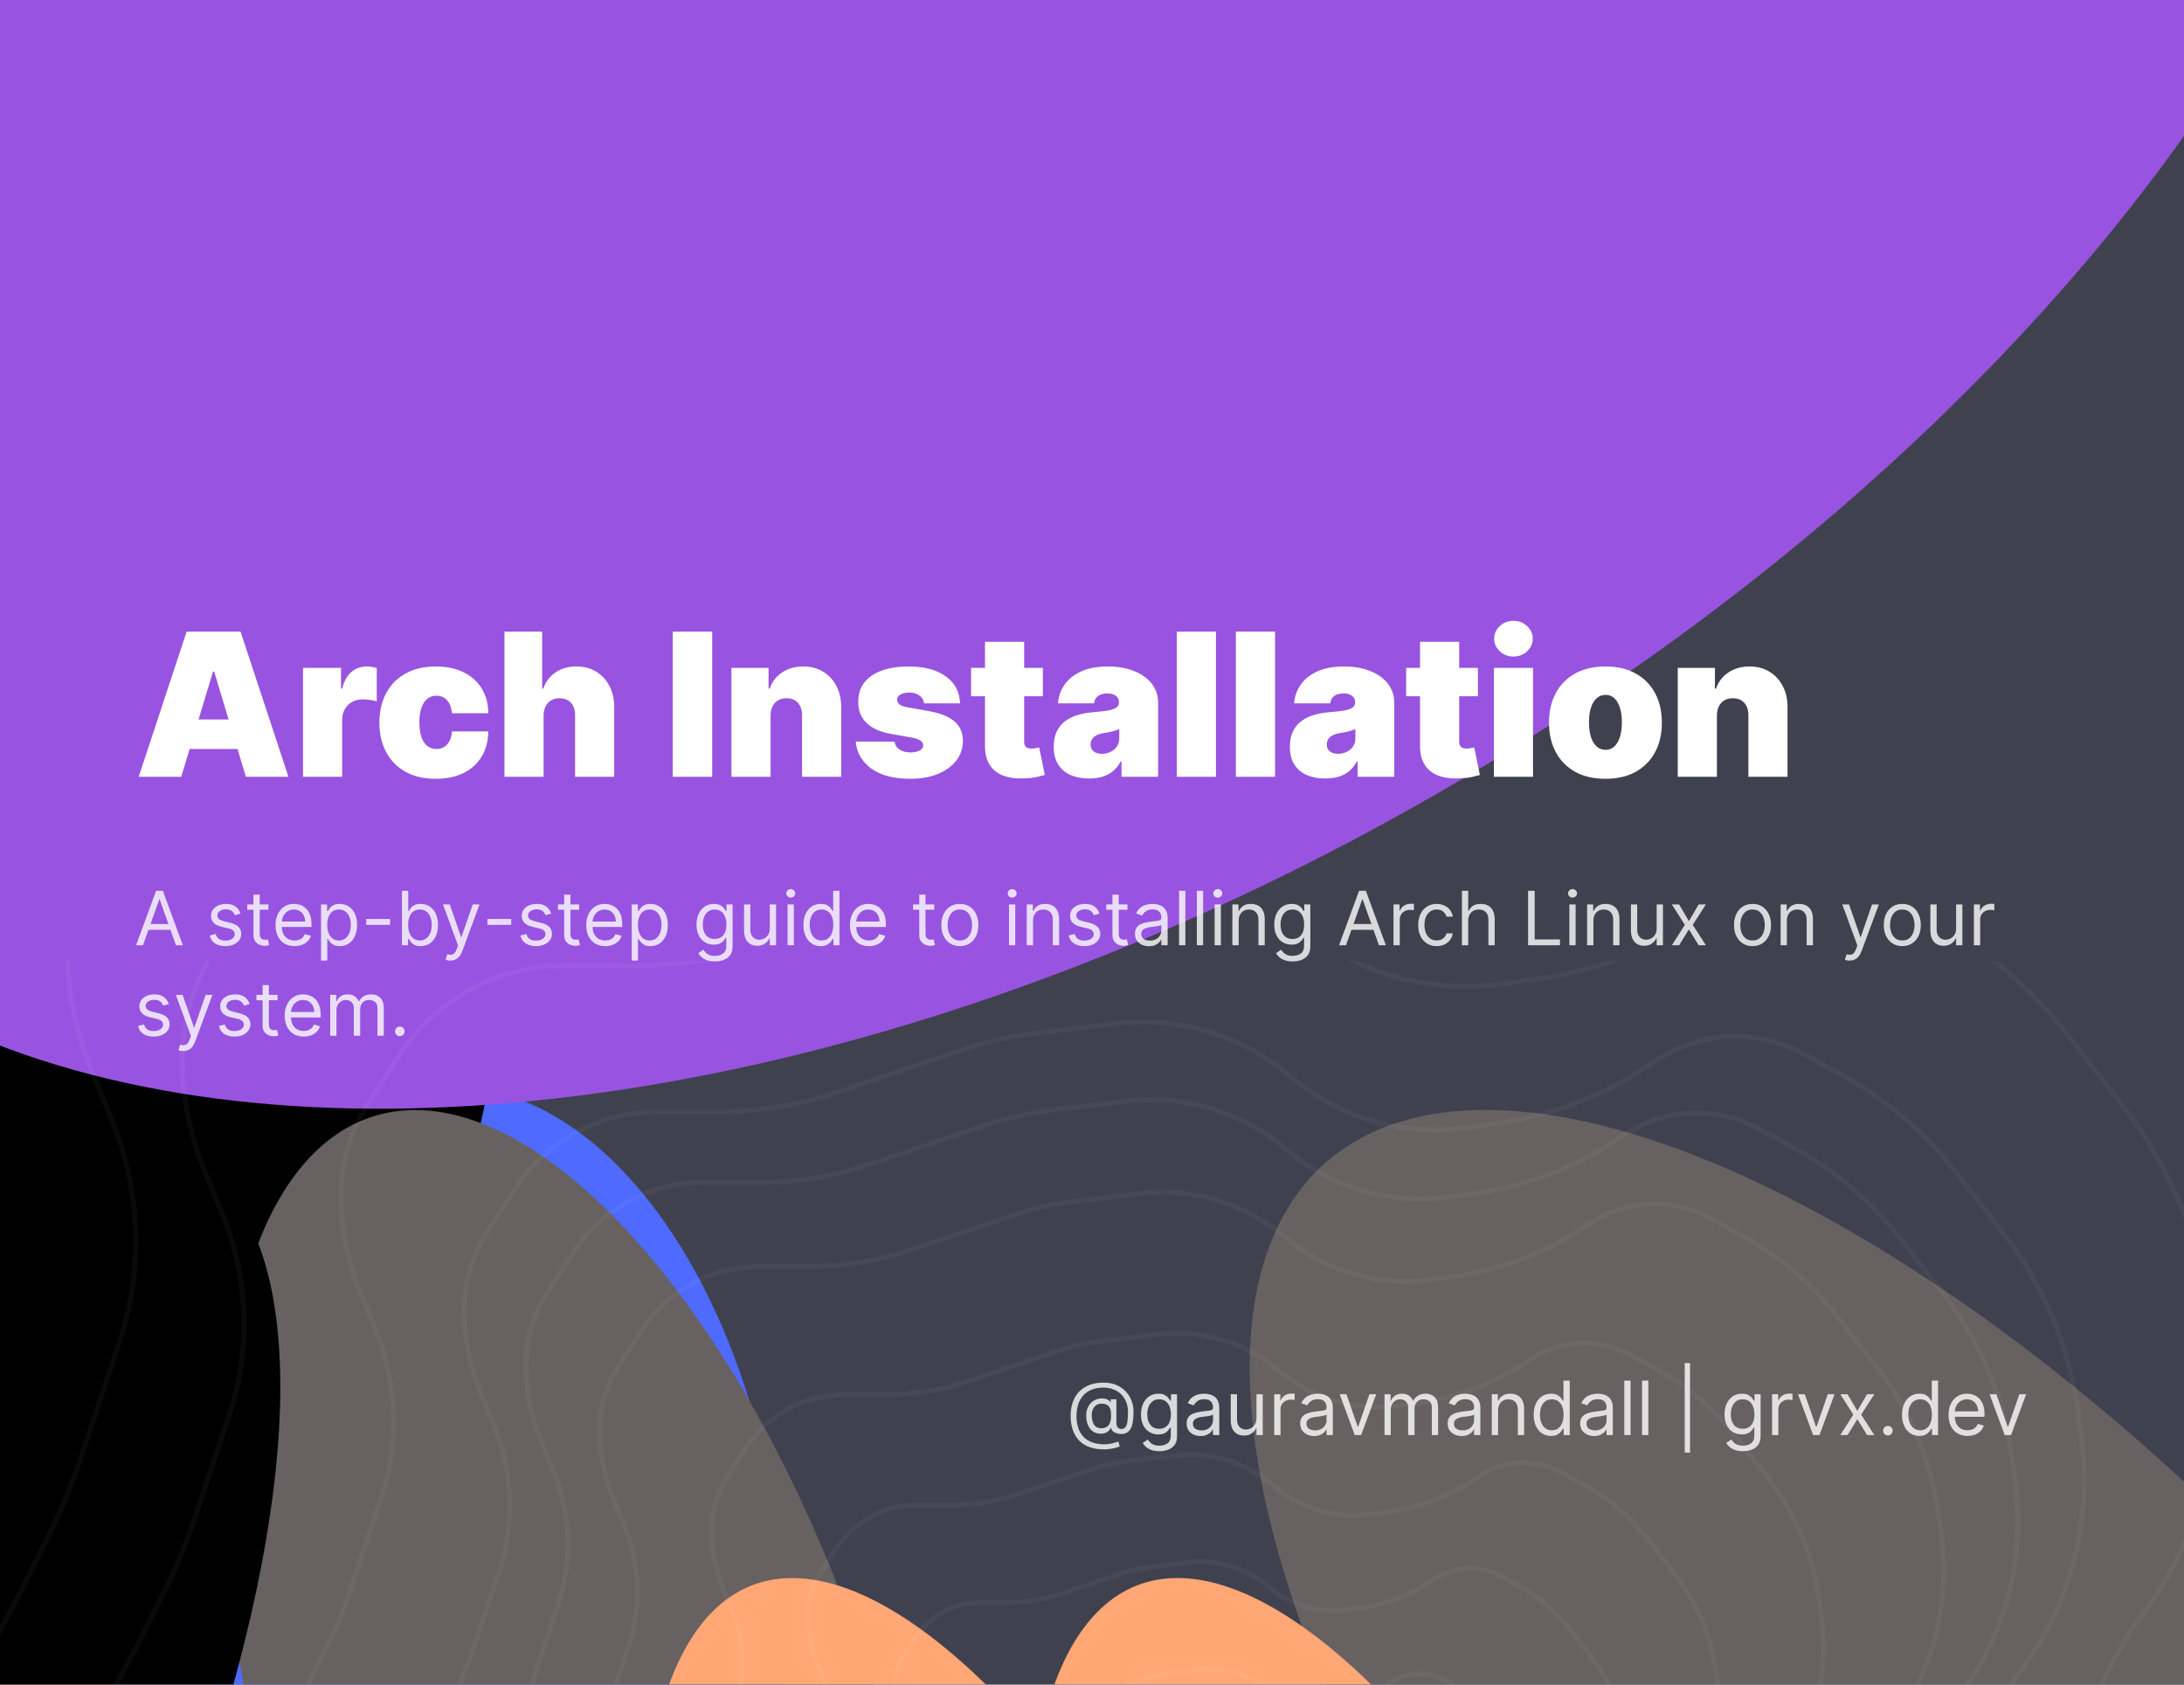 <svg width="700" height="540" viewBox="0 0 700 540" fill="none" xmlns="http://www.w3.org/2000/svg">
<g clip-path="url(#clip0_27_7603)">
<rect width="700" height="540" fill="#40414E"/>
<g filter="url(#filter0_f_27_7603)">
<ellipse cx="133.708" cy="254.449" rx="133.708" ry="254.449" transform="matrix(-0.646 0.765 0.413 0.91 -79.488 -161.656)" fill="#676161"/>
</g>
<g filter="url(#filter1_f_27_7603)">
<ellipse cx="160.864" cy="325.729" rx="160.864" ry="325.729" transform="matrix(0.303 0.952 0.769 -0.641 123.457 128.747)" fill="#4E6AFF"/>
</g>
<g filter="url(#filter2_f_27_7603)">
<ellipse cx="158.66" cy="333.139" rx="158.66" ry="333.139" transform="matrix(-0.34 0.942 0.73 0.682 460.4 251.079)" fill="#676161"/>
</g>
<g filter="url(#filter3_f_27_7603)">
<ellipse cx="111.782" cy="146.618" rx="111.782" ry="146.618" transform="matrix(-0.646 0.765 0.413 0.91 169.221 288.043)" fill="#4E6AFF"/>
</g>
<g filter="url(#filter4_f_27_7603)">
<ellipse cx="111.782" cy="289.809" rx="111.782" ry="289.809" transform="matrix(-0.646 0.765 0.413 0.91 421.535 433.836)" fill="#FFA775"/>
</g>
<g filter="url(#filter5_f_27_7603)">
<ellipse cx="119.97" cy="238.037" rx="119.97" ry="238.037" transform="matrix(-0.524 -0.85 -0.529 0.85 84.007 580.28)" fill="#DB6060"/>
</g>
<g style="mix-blend-mode:hard-light">
<g filter="url(#filter6_f_27_7603)">
<ellipse cx="133.708" cy="254.449" rx="133.708" ry="254.449" transform="matrix(-0.646 0.765 0.413 0.91 -79.517 -161.659)" fill="#676161"/>
</g>
<g filter="url(#filter7_f_27_7603)">
<ellipse cx="133.708" cy="121.762" rx="133.708" ry="121.762" transform="matrix(-0.646 0.765 0.413 0.91 96.108 127.876)" fill="black"/>
</g>
<g filter="url(#filter8_f_27_7603)">
<ellipse cx="296.94" cy="484.774" rx="296.94" ry="484.774" transform="matrix(0.161 0.986 0.919 -0.397 -166.918 -95.309)" fill="#9854E0"/>
</g>
<g filter="url(#filter9_f_27_7603)">
<ellipse cx="111.782" cy="216.934" rx="111.782" ry="216.934" transform="matrix(-0.646 0.765 0.413 0.91 169.213 288.039)" fill="#676161"/>
</g>
<g filter="url(#filter10_f_27_7603)">
<ellipse cx="111.782" cy="289.809" rx="111.782" ry="289.809" transform="matrix(-0.646 0.765 0.413 0.91 298.049 433.846)" fill="#FFA775"/>
</g>
<g filter="url(#filter11_f_27_7603)">
<ellipse cx="119.97" cy="291.294" rx="119.97" ry="291.294" transform="matrix(-0.524 -0.85 -0.529 0.85 140.375 489.746)" fill="black"/>
</g>
</g>
<path d="M58.091 249H44.455L59.818 202.455H77.091L92.454 249H78.818L68.636 215.273H68.273L58.091 249ZM55.545 230.636H81.182V240.091H55.545V230.636ZM97.119 249V214.091H109.301V220.727H109.665C110.301 218.273 111.309 216.477 112.688 215.341C114.081 214.205 115.71 213.636 117.574 213.636C118.119 213.636 118.657 213.682 119.188 213.773C119.733 213.848 120.256 213.962 120.756 214.114V224.818C120.134 224.606 119.369 224.447 118.46 224.341C117.551 224.235 116.771 224.182 116.119 224.182C114.892 224.182 113.786 224.462 112.801 225.023C111.831 225.568 111.066 226.341 110.506 227.341C109.945 228.326 109.665 229.485 109.665 230.818V249H97.119ZM139.688 249.636C135.9 249.636 132.657 248.886 129.96 247.386C127.263 245.871 125.195 243.765 123.756 241.068C122.316 238.356 121.597 235.212 121.597 231.636C121.597 228.061 122.316 224.924 123.756 222.227C125.195 219.515 127.263 217.409 129.96 215.909C132.657 214.394 135.9 213.636 139.688 213.636C143.112 213.636 146.074 214.258 148.574 215.5C151.089 216.727 153.036 218.47 154.415 220.727C155.794 222.97 156.491 225.606 156.506 228.636H144.869C144.703 226.803 144.172 225.409 143.278 224.455C142.4 223.485 141.263 223 139.869 223C138.778 223 137.824 223.318 137.006 223.955C136.188 224.576 135.551 225.523 135.097 226.795C134.642 228.053 134.415 229.636 134.415 231.545C134.415 233.455 134.642 235.045 135.097 236.318C135.551 237.576 136.188 238.523 137.006 239.159C137.824 239.78 138.778 240.091 139.869 240.091C140.794 240.091 141.612 239.879 142.324 239.455C143.036 239.015 143.612 238.379 144.051 237.545C144.506 236.697 144.778 235.667 144.869 234.455H156.506C156.46 237.53 155.756 240.212 154.392 242.5C153.028 244.773 151.097 246.53 148.597 247.773C146.112 249.015 143.142 249.636 139.688 249.636ZM174.227 229.364V249H161.682V202.455H173.773V220.727H174.136C174.924 218.5 176.235 216.765 178.068 215.523C179.902 214.265 182.106 213.636 184.682 213.636C187.152 213.636 189.295 214.197 191.114 215.318C192.947 216.439 194.364 217.985 195.364 219.955C196.379 221.924 196.879 224.182 196.864 226.727V249H184.318V229.364C184.333 227.636 183.902 226.28 183.023 225.295C182.159 224.311 180.924 223.818 179.318 223.818C178.303 223.818 177.409 224.045 176.636 224.5C175.879 224.939 175.288 225.576 174.864 226.409C174.455 227.227 174.242 228.212 174.227 229.364ZM228.261 202.455V249H215.625V202.455H228.261ZM246.977 229.364V249H234.432V214.091H246.341V220.727H246.705C247.462 218.515 248.795 216.78 250.705 215.523C252.629 214.265 254.871 213.636 257.432 213.636C259.902 213.636 262.045 214.205 263.864 215.341C265.697 216.462 267.114 218.008 268.114 219.977C269.129 221.947 269.629 224.197 269.614 226.727V249H257.068V229.364C257.083 227.636 256.644 226.28 255.75 225.295C254.871 224.311 253.644 223.818 252.068 223.818C251.038 223.818 250.136 224.045 249.364 224.5C248.606 224.939 248.023 225.576 247.614 226.409C247.205 227.227 246.992 228.212 246.977 229.364ZM307.716 225.455H296.17C296.11 224.742 295.86 224.129 295.42 223.614C294.981 223.098 294.413 222.705 293.716 222.432C293.034 222.144 292.277 222 291.443 222C290.367 222 289.443 222.197 288.67 222.591C287.898 222.985 287.519 223.545 287.534 224.273C287.519 224.788 287.739 225.265 288.193 225.705C288.663 226.144 289.564 226.485 290.898 226.727L297.989 228C301.564 228.652 304.223 229.75 305.966 231.295C307.723 232.826 308.61 234.879 308.625 237.455C308.61 239.939 307.867 242.098 306.398 243.932C304.943 245.75 302.951 247.159 300.42 248.159C297.905 249.144 295.034 249.636 291.807 249.636C286.473 249.636 282.299 248.545 279.284 246.364C276.284 244.182 274.61 241.303 274.261 237.727H286.716C286.883 238.833 287.428 239.689 288.352 240.295C289.292 240.886 290.473 241.182 291.898 241.182C293.049 241.182 293.996 240.985 294.739 240.591C295.496 240.197 295.883 239.636 295.898 238.909C295.883 238.242 295.549 237.712 294.898 237.318C294.261 236.924 293.261 236.606 291.898 236.364L285.716 235.273C282.155 234.652 279.489 233.47 277.716 231.727C275.943 229.985 275.064 227.742 275.08 225C275.064 222.576 275.701 220.523 276.989 218.841C278.292 217.144 280.148 215.856 282.557 214.977C284.981 214.083 287.852 213.636 291.17 213.636C296.216 213.636 300.193 214.682 303.102 216.773C306.027 218.864 307.564 221.758 307.716 225.455ZM334.25 214.091V223.182H311.25V214.091H334.25ZM315.705 205.727H328.25V237.773C328.25 238.258 328.333 238.667 328.5 239C328.667 239.318 328.924 239.561 329.273 239.727C329.621 239.879 330.068 239.955 330.614 239.955C330.992 239.955 331.432 239.909 331.932 239.818C332.447 239.727 332.826 239.652 333.068 239.591L334.886 248.409C334.326 248.576 333.523 248.78 332.477 249.023C331.447 249.265 330.22 249.424 328.795 249.5C325.917 249.652 323.5 249.356 321.545 248.614C319.591 247.856 318.121 246.667 317.136 245.045C316.152 243.424 315.674 241.394 315.705 238.955V205.727ZM349.097 249.545C346.869 249.545 344.9 249.182 343.188 248.455C341.491 247.712 340.157 246.591 339.188 245.091C338.218 243.591 337.733 241.682 337.733 239.364C337.733 237.455 338.059 235.826 338.71 234.477C339.362 233.114 340.271 232 341.438 231.136C342.604 230.273 343.96 229.614 345.506 229.159C347.066 228.705 348.748 228.409 350.551 228.273C352.506 228.121 354.074 227.939 355.256 227.727C356.453 227.5 357.316 227.189 357.847 226.795C358.377 226.386 358.642 225.848 358.642 225.182V225.091C358.642 224.182 358.294 223.485 357.597 223C356.9 222.515 356.006 222.273 354.915 222.273C353.718 222.273 352.741 222.538 351.983 223.068C351.241 223.583 350.794 224.379 350.642 225.455H339.097C339.248 223.333 339.922 221.379 341.119 219.591C342.331 217.788 344.097 216.348 346.415 215.273C348.733 214.182 351.627 213.636 355.097 213.636C357.597 213.636 359.839 213.932 361.824 214.523C363.809 215.098 365.498 215.909 366.892 216.955C368.286 217.985 369.347 219.197 370.074 220.591C370.816 221.97 371.188 223.47 371.188 225.091V249H359.46V244.091H359.188C358.491 245.394 357.642 246.447 356.642 247.25C355.657 248.053 354.528 248.636 353.256 249C351.998 249.364 350.612 249.545 349.097 249.545ZM353.188 241.636C354.142 241.636 355.036 241.439 355.869 241.045C356.718 240.652 357.407 240.083 357.938 239.341C358.468 238.598 358.733 237.697 358.733 236.636V233.727C358.4 233.864 358.044 233.992 357.665 234.114C357.301 234.235 356.907 234.348 356.483 234.455C356.074 234.561 355.634 234.659 355.165 234.75C354.71 234.841 354.233 234.924 353.733 235C352.763 235.152 351.968 235.402 351.347 235.75C350.741 236.083 350.286 236.5 349.983 237C349.695 237.485 349.551 238.03 349.551 238.636C349.551 239.606 349.892 240.348 350.574 240.864C351.256 241.379 352.127 241.636 353.188 241.636ZM389.727 202.455V249H377.182V202.455H389.727ZM408.665 202.455V249H396.119V202.455H408.665ZM424.784 249.545C422.557 249.545 420.587 249.182 418.875 248.455C417.178 247.712 415.845 246.591 414.875 245.091C413.905 243.591 413.42 241.682 413.42 239.364C413.42 237.455 413.746 235.826 414.398 234.477C415.049 233.114 415.958 232 417.125 231.136C418.292 230.273 419.648 229.614 421.193 229.159C422.754 228.705 424.436 228.409 426.239 228.273C428.193 228.121 429.761 227.939 430.943 227.727C432.14 227.5 433.004 227.189 433.534 226.795C434.064 226.386 434.33 225.848 434.33 225.182V225.091C434.33 224.182 433.981 223.485 433.284 223C432.587 222.515 431.693 222.273 430.602 222.273C429.405 222.273 428.428 222.538 427.67 223.068C426.928 223.583 426.481 224.379 426.33 225.455H414.784C414.936 223.333 415.61 221.379 416.807 219.591C418.019 217.788 419.784 216.348 422.102 215.273C424.42 214.182 427.314 213.636 430.784 213.636C433.284 213.636 435.527 213.932 437.511 214.523C439.496 215.098 441.186 215.909 442.58 216.955C443.973 217.985 445.034 219.197 445.761 220.591C446.504 221.97 446.875 223.47 446.875 225.091V249H435.148V244.091H434.875C434.178 245.394 433.33 246.447 432.33 247.25C431.345 248.053 430.216 248.636 428.943 249C427.686 249.364 426.299 249.545 424.784 249.545ZM428.875 241.636C429.83 241.636 430.723 241.439 431.557 241.045C432.405 240.652 433.095 240.083 433.625 239.341C434.155 238.598 434.42 237.697 434.42 236.636V233.727C434.087 233.864 433.731 233.992 433.352 234.114C432.989 234.235 432.595 234.348 432.17 234.455C431.761 234.561 431.322 234.659 430.852 234.75C430.398 234.841 429.92 234.924 429.42 235C428.451 235.152 427.655 235.402 427.034 235.75C426.428 236.083 425.973 236.5 425.67 237C425.383 237.485 425.239 238.03 425.239 238.636C425.239 239.606 425.58 240.348 426.261 240.864C426.943 241.379 427.814 241.636 428.875 241.636ZM473.688 214.091V223.182H450.688V214.091H473.688ZM455.142 205.727H467.688V237.773C467.688 238.258 467.771 238.667 467.938 239C468.104 239.318 468.362 239.561 468.71 239.727C469.059 239.879 469.506 239.955 470.051 239.955C470.43 239.955 470.869 239.909 471.369 239.818C471.884 239.727 472.263 239.652 472.506 239.591L474.324 248.409C473.763 248.576 472.96 248.78 471.915 249.023C470.884 249.265 469.657 249.424 468.233 249.5C465.354 249.652 462.938 249.356 460.983 248.614C459.028 247.856 457.559 246.667 456.574 245.045C455.589 243.424 455.112 241.394 455.142 238.955V205.727ZM478.807 249V214.091H491.352V249H478.807ZM485.08 210.455C483.383 210.455 481.928 209.894 480.716 208.773C479.504 207.652 478.898 206.303 478.898 204.727C478.898 203.152 479.504 201.803 480.716 200.682C481.928 199.561 483.383 199 485.08 199C486.792 199 488.246 199.561 489.443 200.682C490.655 201.803 491.261 203.152 491.261 204.727C491.261 206.303 490.655 207.652 489.443 208.773C488.246 209.894 486.792 210.455 485.08 210.455ZM514.562 249.636C510.775 249.636 507.532 248.886 504.835 247.386C502.138 245.871 500.07 243.765 498.631 241.068C497.191 238.356 496.472 235.212 496.472 231.636C496.472 228.061 497.191 224.924 498.631 222.227C500.07 219.515 502.138 217.409 504.835 215.909C507.532 214.394 510.775 213.636 514.562 213.636C518.35 213.636 521.593 214.394 524.29 215.909C526.987 217.409 529.055 219.515 530.494 222.227C531.934 224.924 532.653 228.061 532.653 231.636C532.653 235.212 531.934 238.356 530.494 241.068C529.055 243.765 526.987 245.871 524.29 247.386C521.593 248.886 518.35 249.636 514.562 249.636ZM514.653 240.364C515.714 240.364 516.631 240.008 517.403 239.295C518.176 238.583 518.775 237.568 519.199 236.25C519.623 234.932 519.835 233.364 519.835 231.545C519.835 229.712 519.623 228.144 519.199 226.841C518.775 225.523 518.176 224.508 517.403 223.795C516.631 223.083 515.714 222.727 514.653 222.727C513.532 222.727 512.57 223.083 511.767 223.795C510.964 224.508 510.35 225.523 509.926 226.841C509.502 228.144 509.29 229.712 509.29 231.545C509.29 233.364 509.502 234.932 509.926 236.25C510.35 237.568 510.964 238.583 511.767 239.295C512.57 240.008 513.532 240.364 514.653 240.364ZM550.29 229.364V249H537.744V214.091H549.653V220.727H550.017C550.775 218.515 552.108 216.78 554.017 215.523C555.941 214.265 558.184 213.636 560.744 213.636C563.214 213.636 565.358 214.205 567.176 215.341C569.009 216.462 570.426 218.008 571.426 219.977C572.441 221.947 572.941 224.197 572.926 226.727V249H560.381V229.364C560.396 227.636 559.956 226.28 559.062 225.295C558.184 224.311 556.956 223.818 555.381 223.818C554.35 223.818 553.449 224.045 552.676 224.5C551.919 224.939 551.335 225.576 550.926 226.409C550.517 227.227 550.305 228.212 550.29 229.364Z" fill="white"/>
<path opacity="0.8" d="M45.83 303H43.614L50.023 285.545H52.205L58.614 303H56.398L51.182 288.307H51.045L45.83 303ZM46.648 296.182H55.58V298.057H46.648V296.182ZM77.082 292.841L75.276 293.352C75.162 293.051 74.994 292.759 74.773 292.474C74.557 292.185 74.261 291.946 73.886 291.759C73.511 291.571 73.031 291.477 72.446 291.477C71.645 291.477 70.977 291.662 70.443 292.031C69.915 292.395 69.651 292.858 69.651 293.42C69.651 293.92 69.832 294.315 70.196 294.605C70.56 294.895 71.128 295.136 71.901 295.33L73.844 295.807C75.014 296.091 75.886 296.526 76.46 297.111C77.034 297.69 77.321 298.437 77.321 299.352C77.321 300.102 77.105 300.773 76.673 301.364C76.247 301.955 75.651 302.42 74.883 302.761C74.117 303.102 73.224 303.273 72.207 303.273C70.872 303.273 69.767 302.983 68.892 302.403C68.017 301.824 67.463 300.977 67.23 299.864L69.139 299.386C69.321 300.091 69.665 300.619 70.171 300.972C70.682 301.324 71.349 301.5 72.173 301.5C73.111 301.5 73.855 301.301 74.406 300.903C74.963 300.5 75.242 300.017 75.242 299.455C75.242 299 75.082 298.619 74.764 298.312C74.446 298 73.957 297.767 73.298 297.614L71.117 297.102C69.918 296.818 69.037 296.378 68.474 295.781C67.918 295.179 67.639 294.426 67.639 293.523C67.639 292.784 67.847 292.131 68.261 291.562C68.682 290.994 69.253 290.548 69.974 290.224C70.702 289.901 71.526 289.739 72.446 289.739C73.742 289.739 74.758 290.023 75.497 290.591C76.242 291.159 76.77 291.909 77.082 292.841ZM86.042 289.909V291.614H79.258V289.909H86.042ZM81.235 286.773H83.246V299.25C83.246 299.818 83.329 300.244 83.494 300.528C83.664 300.807 83.88 300.994 84.141 301.091C84.408 301.182 84.69 301.227 84.985 301.227C85.207 301.227 85.388 301.216 85.531 301.193C85.673 301.165 85.786 301.142 85.871 301.125L86.281 302.932C86.144 302.983 85.954 303.034 85.71 303.085C85.465 303.142 85.156 303.17 84.781 303.17C84.212 303.17 83.656 303.048 83.11 302.804C82.57 302.56 82.121 302.188 81.763 301.688C81.411 301.188 81.235 300.557 81.235 299.795V286.773ZM94.415 303.273C93.154 303.273 92.066 302.994 91.151 302.438C90.242 301.875 89.54 301.091 89.046 300.085C88.558 299.074 88.313 297.898 88.313 296.557C88.313 295.216 88.558 294.034 89.046 293.011C89.54 291.983 90.228 291.182 91.109 290.608C91.995 290.028 93.029 289.739 94.211 289.739C94.893 289.739 95.566 289.852 96.231 290.08C96.896 290.307 97.501 290.676 98.046 291.188C98.592 291.693 99.026 292.364 99.35 293.199C99.674 294.034 99.836 295.062 99.836 296.284V297.136H89.745V295.398H97.79C97.79 294.659 97.643 294 97.347 293.42C97.058 292.841 96.643 292.384 96.103 292.048C95.569 291.713 94.938 291.545 94.211 291.545C93.41 291.545 92.717 291.744 92.131 292.142C91.552 292.534 91.106 293.045 90.793 293.676C90.481 294.307 90.325 294.983 90.325 295.705V296.864C90.325 297.852 90.495 298.69 90.836 299.378C91.183 300.06 91.663 300.58 92.276 300.938C92.89 301.29 93.603 301.466 94.415 301.466C94.944 301.466 95.421 301.392 95.847 301.244C96.279 301.091 96.651 300.864 96.964 300.562C97.276 300.256 97.518 299.875 97.688 299.42L99.631 299.966C99.427 300.625 99.083 301.205 98.6 301.705C98.117 302.199 97.521 302.585 96.81 302.864C96.1 303.136 95.302 303.273 94.415 303.273ZM102.896 307.909V289.909H104.839V291.989H105.077C105.225 291.761 105.43 291.472 105.691 291.119C105.958 290.761 106.339 290.443 106.833 290.165C107.333 289.881 108.009 289.739 108.862 289.739C109.964 289.739 110.935 290.014 111.776 290.565C112.617 291.116 113.273 291.898 113.745 292.909C114.217 293.92 114.452 295.114 114.452 296.489C114.452 297.875 114.217 299.077 113.745 300.094C113.273 301.105 112.62 301.889 111.785 302.446C110.95 302.997 109.987 303.273 108.896 303.273C108.055 303.273 107.381 303.134 106.876 302.855C106.37 302.571 105.981 302.25 105.708 301.892C105.435 301.528 105.225 301.227 105.077 300.989H104.907V307.909H102.896ZM104.873 296.455C104.873 297.443 105.018 298.315 105.308 299.071C105.597 299.821 106.021 300.409 106.577 300.835C107.134 301.256 107.816 301.466 108.623 301.466C109.464 301.466 110.165 301.244 110.728 300.801C111.296 300.352 111.722 299.75 112.006 298.994C112.296 298.233 112.441 297.386 112.441 296.455C112.441 295.534 112.299 294.705 112.015 293.966C111.737 293.222 111.313 292.634 110.745 292.202C110.183 291.764 109.475 291.545 108.623 291.545C107.805 291.545 107.117 291.753 106.56 292.168C106.004 292.577 105.583 293.151 105.299 293.889C105.015 294.622 104.873 295.477 104.873 296.455ZM125.021 294.58V296.455H117.384V294.58H125.021ZM128.832 303V285.545H130.844V291.989H131.014C131.162 291.761 131.366 291.472 131.628 291.119C131.895 290.761 132.276 290.443 132.77 290.165C133.27 289.881 133.946 289.739 134.798 289.739C135.901 289.739 136.872 290.014 137.713 290.565C138.554 291.116 139.21 291.898 139.682 292.909C140.153 293.92 140.389 295.114 140.389 296.489C140.389 297.875 140.153 299.077 139.682 300.094C139.21 301.105 138.557 301.889 137.722 302.446C136.886 302.997 135.923 303.273 134.832 303.273C133.991 303.273 133.318 303.134 132.812 302.855C132.307 302.571 131.918 302.25 131.645 301.892C131.372 301.528 131.162 301.227 131.014 300.989H130.776V303H128.832ZM130.81 296.455C130.81 297.443 130.955 298.315 131.244 299.071C131.534 299.821 131.957 300.409 132.514 300.835C133.071 301.256 133.753 301.466 134.56 301.466C135.401 301.466 136.102 301.244 136.665 300.801C137.233 300.352 137.659 299.75 137.943 298.994C138.233 298.233 138.378 297.386 138.378 296.455C138.378 295.534 138.236 294.705 137.952 293.966C137.673 293.222 137.25 292.634 136.682 292.202C136.119 291.764 135.412 291.545 134.56 291.545C133.741 291.545 133.054 291.753 132.497 292.168C131.94 292.577 131.52 293.151 131.236 293.889C130.952 294.622 130.81 295.477 130.81 296.455ZM144.293 307.909C143.952 307.909 143.648 307.881 143.381 307.824C143.114 307.773 142.929 307.722 142.827 307.67L143.338 305.898C143.827 306.023 144.259 306.068 144.634 306.034C145.009 306 145.341 305.832 145.631 305.531C145.926 305.236 146.196 304.756 146.44 304.091L146.815 303.068L141.974 289.909H144.156L147.77 300.341H147.906L151.52 289.909H153.702L148.145 304.909C147.895 305.585 147.585 306.145 147.216 306.588C146.847 307.037 146.418 307.369 145.929 307.585C145.446 307.801 144.901 307.909 144.293 307.909ZM163.857 294.58V296.455H156.22V294.58H163.857ZM176.668 292.841L174.862 293.352C174.748 293.051 174.58 292.759 174.359 292.474C174.143 292.185 173.847 291.946 173.472 291.759C173.097 291.571 172.617 291.477 172.032 291.477C171.231 291.477 170.563 291.662 170.029 292.031C169.501 292.395 169.237 292.858 169.237 293.42C169.237 293.92 169.418 294.315 169.782 294.605C170.146 294.895 170.714 295.136 171.487 295.33L173.43 295.807C174.6 296.091 175.472 296.526 176.046 297.111C176.62 297.69 176.907 298.437 176.907 299.352C176.907 300.102 176.691 300.773 176.259 301.364C175.833 301.955 175.237 302.42 174.469 302.761C173.702 303.102 172.81 303.273 171.793 303.273C170.458 303.273 169.353 302.983 168.478 302.403C167.603 301.824 167.049 300.977 166.816 299.864L168.725 299.386C168.907 300.091 169.251 300.619 169.756 300.972C170.268 301.324 170.935 301.5 171.759 301.5C172.697 301.5 173.441 301.301 173.992 300.903C174.549 300.5 174.827 300.017 174.827 299.455C174.827 299 174.668 298.619 174.35 298.312C174.032 298 173.543 297.767 172.884 297.614L170.702 297.102C169.504 296.818 168.623 296.378 168.06 295.781C167.504 295.179 167.225 294.426 167.225 293.523C167.225 292.784 167.433 292.131 167.847 291.562C168.268 290.994 168.839 290.548 169.56 290.224C170.288 289.901 171.112 289.739 172.032 289.739C173.327 289.739 174.344 290.023 175.083 290.591C175.827 291.159 176.356 291.909 176.668 292.841ZM185.628 289.909V291.614H178.844V289.909H185.628ZM180.821 286.773H182.832V299.25C182.832 299.818 182.915 300.244 183.08 300.528C183.25 300.807 183.466 300.994 183.727 301.091C183.994 301.182 184.276 301.227 184.571 301.227C184.793 301.227 184.974 301.216 185.116 301.193C185.259 301.165 185.372 301.142 185.457 301.125L185.866 302.932C185.73 302.983 185.54 303.034 185.295 303.085C185.051 303.142 184.741 303.17 184.366 303.17C183.798 303.17 183.241 303.048 182.696 302.804C182.156 302.56 181.707 302.188 181.349 301.688C180.997 301.188 180.821 300.557 180.821 299.795V286.773ZM194.001 303.273C192.74 303.273 191.652 302.994 190.737 302.438C189.828 301.875 189.126 301.091 188.632 300.085C188.143 299.074 187.899 297.898 187.899 296.557C187.899 295.216 188.143 294.034 188.632 293.011C189.126 291.983 189.814 291.182 190.695 290.608C191.581 290.028 192.615 289.739 193.797 289.739C194.479 289.739 195.152 289.852 195.817 290.08C196.482 290.307 197.087 290.676 197.632 291.188C198.178 291.693 198.612 292.364 198.936 293.199C199.26 294.034 199.422 295.062 199.422 296.284V297.136H189.331V295.398H197.376C197.376 294.659 197.229 294 196.933 293.42C196.643 292.841 196.229 292.384 195.689 292.048C195.155 291.713 194.524 291.545 193.797 291.545C192.996 291.545 192.303 291.744 191.717 292.142C191.138 292.534 190.692 293.045 190.379 293.676C190.067 294.307 189.911 294.983 189.911 295.705V296.864C189.911 297.852 190.081 298.69 190.422 299.378C190.768 300.06 191.249 300.58 191.862 300.938C192.476 301.29 193.189 301.466 194.001 301.466C194.53 301.466 195.007 301.392 195.433 301.244C195.865 301.091 196.237 300.864 196.55 300.562C196.862 300.256 197.104 299.875 197.274 299.42L199.217 299.966C199.013 300.625 198.669 301.205 198.186 301.705C197.703 302.199 197.107 302.585 196.396 302.864C195.686 303.136 194.888 303.273 194.001 303.273ZM202.482 307.909V289.909H204.425V291.989H204.663C204.811 291.761 205.016 291.472 205.277 291.119C205.544 290.761 205.925 290.443 206.419 290.165C206.919 289.881 207.595 289.739 208.447 289.739C209.55 289.739 210.521 290.014 211.362 290.565C212.203 291.116 212.859 291.898 213.331 292.909C213.803 293.92 214.038 295.114 214.038 296.489C214.038 297.875 213.803 299.077 213.331 300.094C212.859 301.105 212.206 301.889 211.371 302.446C210.536 302.997 209.572 303.273 208.482 303.273C207.641 303.273 206.967 303.134 206.462 302.855C205.956 302.571 205.567 302.25 205.294 301.892C205.021 301.528 204.811 301.227 204.663 300.989H204.493V307.909H202.482ZM204.459 296.455C204.459 297.443 204.604 298.315 204.893 299.071C205.183 299.821 205.607 300.409 206.163 300.835C206.72 301.256 207.402 301.466 208.209 301.466C209.05 301.466 209.751 301.244 210.314 300.801C210.882 300.352 211.308 299.75 211.592 298.994C211.882 298.233 212.027 297.386 212.027 296.455C212.027 295.534 211.885 294.705 211.601 293.966C211.322 293.222 210.899 292.634 210.331 292.202C209.768 291.764 209.061 291.545 208.209 291.545C207.391 291.545 206.703 291.753 206.146 292.168C205.589 292.577 205.169 293.151 204.885 293.889C204.601 294.622 204.459 295.477 204.459 296.455ZM229.141 308.182C228.169 308.182 227.334 308.057 226.635 307.807C225.936 307.562 225.354 307.239 224.888 306.835C224.428 306.438 224.061 306.011 223.788 305.557L225.391 304.432C225.572 304.67 225.803 304.943 226.081 305.25C226.359 305.562 226.74 305.832 227.223 306.06C227.712 306.293 228.351 306.409 229.141 306.409C230.197 306.409 231.07 306.153 231.757 305.642C232.445 305.131 232.788 304.33 232.788 303.239V300.58H232.618C232.47 300.818 232.26 301.114 231.987 301.466C231.72 301.812 231.334 302.122 230.828 302.395C230.328 302.662 229.652 302.795 228.8 302.795C227.743 302.795 226.794 302.545 225.953 302.045C225.118 301.545 224.456 300.818 223.967 299.864C223.484 298.909 223.243 297.75 223.243 296.386C223.243 295.045 223.479 293.878 223.95 292.884C224.422 291.884 225.078 291.111 225.919 290.565C226.76 290.014 227.732 289.739 228.834 289.739C229.686 289.739 230.362 289.881 230.862 290.165C231.368 290.443 231.754 290.761 232.021 291.119C232.294 291.472 232.504 291.761 232.652 291.989H232.857V289.909H234.8V303.375C234.8 304.5 234.544 305.415 234.033 306.119C233.527 306.83 232.845 307.349 231.987 307.679C231.135 308.014 230.186 308.182 229.141 308.182ZM229.072 300.989C229.879 300.989 230.561 300.804 231.118 300.435C231.675 300.065 232.098 299.534 232.388 298.841C232.678 298.148 232.822 297.318 232.822 296.352C232.822 295.409 232.68 294.577 232.396 293.855C232.112 293.134 231.692 292.568 231.135 292.159C230.578 291.75 229.891 291.545 229.072 291.545C228.22 291.545 227.51 291.761 226.942 292.193C226.379 292.625 225.956 293.205 225.672 293.932C225.393 294.659 225.254 295.466 225.254 296.352C225.254 297.261 225.396 298.065 225.68 298.764C225.97 299.457 226.396 300.003 226.959 300.401C227.527 300.793 228.232 300.989 229.072 300.989ZM246.732 297.648V289.909H248.743V303H246.732V300.784H246.595C246.288 301.449 245.811 302.014 245.163 302.48C244.516 302.94 243.697 303.17 242.709 303.17C241.891 303.17 241.163 302.991 240.527 302.634C239.891 302.27 239.391 301.724 239.027 300.997C238.663 300.264 238.482 299.341 238.482 298.227V289.909H240.493V298.091C240.493 299.045 240.76 299.807 241.294 300.375C241.834 300.943 242.521 301.227 243.357 301.227C243.857 301.227 244.365 301.099 244.882 300.844C245.405 300.588 245.842 300.196 246.195 299.668C246.553 299.139 246.732 298.466 246.732 297.648ZM252.427 303V289.909H254.438V303H252.427ZM253.45 287.727C253.058 287.727 252.719 287.594 252.435 287.327C252.157 287.06 252.018 286.739 252.018 286.364C252.018 285.989 252.157 285.668 252.435 285.401C252.719 285.134 253.058 285 253.45 285C253.842 285 254.177 285.134 254.455 285.401C254.739 285.668 254.881 285.989 254.881 286.364C254.881 286.739 254.739 287.06 254.455 287.327C254.177 287.594 253.842 287.727 253.45 287.727ZM263.065 303.273C261.974 303.273 261.011 302.997 260.176 302.446C259.341 301.889 258.688 301.105 258.216 300.094C257.744 299.077 257.509 297.875 257.509 296.489C257.509 295.114 257.744 293.92 258.216 292.909C258.688 291.898 259.344 291.116 260.185 290.565C261.026 290.014 261.997 289.739 263.099 289.739C263.952 289.739 264.625 289.881 265.119 290.165C265.619 290.443 266 290.761 266.261 291.119C266.528 291.472 266.736 291.761 266.884 291.989H267.054V285.545H269.065V303H267.122V300.989H266.884C266.736 301.227 266.526 301.528 266.253 301.892C265.98 302.25 265.591 302.571 265.085 302.855C264.58 303.134 263.906 303.273 263.065 303.273ZM263.338 301.466C264.145 301.466 264.827 301.256 265.384 300.835C265.94 300.409 266.364 299.821 266.653 299.071C266.943 298.315 267.088 297.443 267.088 296.455C267.088 295.477 266.946 294.622 266.662 293.889C266.378 293.151 265.957 292.577 265.401 292.168C264.844 291.753 264.156 291.545 263.338 291.545C262.486 291.545 261.776 291.764 261.207 292.202C260.645 292.634 260.222 293.222 259.938 293.966C259.659 294.705 259.52 295.534 259.52 296.455C259.52 297.386 259.662 298.233 259.946 298.994C260.236 299.75 260.662 300.352 261.224 300.801C261.793 301.244 262.497 301.466 263.338 301.466ZM278.517 303.273C277.256 303.273 276.168 302.994 275.253 302.438C274.344 301.875 273.642 301.091 273.148 300.085C272.659 299.074 272.415 297.898 272.415 296.557C272.415 295.216 272.659 294.034 273.148 293.011C273.642 291.983 274.33 291.182 275.21 290.608C276.097 290.028 277.131 289.739 278.312 289.739C278.994 289.739 279.668 289.852 280.332 290.08C280.997 290.307 281.602 290.676 282.148 291.188C282.693 291.693 283.128 292.364 283.452 293.199C283.776 294.034 283.938 295.062 283.938 296.284V297.136H273.847V295.398H281.892C281.892 294.659 281.744 294 281.449 293.42C281.159 292.841 280.744 292.384 280.205 292.048C279.67 291.713 279.04 291.545 278.312 291.545C277.511 291.545 276.818 291.744 276.233 292.142C275.653 292.534 275.207 293.045 274.895 293.676C274.582 294.307 274.426 294.983 274.426 295.705V296.864C274.426 297.852 274.597 298.69 274.938 299.378C275.284 300.06 275.764 300.58 276.378 300.938C276.991 301.29 277.705 301.466 278.517 301.466C279.045 301.466 279.523 301.392 279.949 301.244C280.381 301.091 280.753 300.864 281.065 300.562C281.378 300.256 281.619 299.875 281.79 299.42L283.733 299.966C283.528 300.625 283.185 301.205 282.702 301.705C282.219 302.199 281.622 302.585 280.912 302.864C280.202 303.136 279.403 303.273 278.517 303.273ZM299.44 289.909V291.614H292.656V289.909H299.44ZM294.634 286.773H296.645V299.25C296.645 299.818 296.727 300.244 296.892 300.528C297.063 300.807 297.278 300.994 297.54 301.091C297.807 301.182 298.088 301.227 298.384 301.227C298.605 301.227 298.787 301.216 298.929 301.193C299.071 301.165 299.185 301.142 299.27 301.125L299.679 302.932C299.543 302.983 299.352 303.034 299.108 303.085C298.864 303.142 298.554 303.17 298.179 303.17C297.611 303.17 297.054 303.048 296.509 302.804C295.969 302.56 295.52 302.188 295.162 301.688C294.81 301.188 294.634 300.557 294.634 299.795V286.773ZM307.643 303.273C306.462 303.273 305.425 302.991 304.533 302.429C303.646 301.866 302.953 301.08 302.453 300.068C301.959 299.057 301.712 297.875 301.712 296.523C301.712 295.159 301.959 293.969 302.453 292.952C302.953 291.935 303.646 291.145 304.533 290.582C305.425 290.02 306.462 289.739 307.643 289.739C308.825 289.739 309.859 290.02 310.746 290.582C311.638 291.145 312.331 291.935 312.825 292.952C313.325 293.969 313.575 295.159 313.575 296.523C313.575 297.875 313.325 299.057 312.825 300.068C312.331 301.08 311.638 301.866 310.746 302.429C309.859 302.991 308.825 303.273 307.643 303.273ZM307.643 301.466C308.541 301.466 309.28 301.236 309.859 300.776C310.439 300.315 310.868 299.71 311.146 298.96C311.425 298.21 311.564 297.398 311.564 296.523C311.564 295.648 311.425 294.832 311.146 294.077C310.868 293.321 310.439 292.71 309.859 292.244C309.28 291.778 308.541 291.545 307.643 291.545C306.746 291.545 306.007 291.778 305.428 292.244C304.848 292.71 304.419 293.321 304.141 294.077C303.862 294.832 303.723 295.648 303.723 296.523C303.723 297.398 303.862 298.21 304.141 298.96C304.419 299.71 304.848 300.315 305.428 300.776C306.007 301.236 306.746 301.466 307.643 301.466ZM323.396 303V289.909H325.407V303H323.396ZM324.418 287.727C324.026 287.727 323.688 287.594 323.404 287.327C323.126 287.06 322.987 286.739 322.987 286.364C322.987 285.989 323.126 285.668 323.404 285.401C323.688 285.134 324.026 285 324.418 285C324.81 285 325.146 285.134 325.424 285.401C325.708 285.668 325.85 285.989 325.85 286.364C325.85 286.739 325.708 287.06 325.424 287.327C325.146 287.594 324.81 287.727 324.418 287.727ZM331.102 295.125V303H329.091V289.909H331.034V291.955H331.205C331.511 291.29 331.977 290.756 332.602 290.352C333.227 289.943 334.034 289.739 335.023 289.739C335.909 289.739 336.685 289.92 337.349 290.284C338.014 290.642 338.531 291.188 338.901 291.92C339.27 292.648 339.455 293.568 339.455 294.682V303H337.443V294.818C337.443 293.79 337.176 292.989 336.642 292.415C336.108 291.835 335.375 291.545 334.443 291.545C333.801 291.545 333.227 291.685 332.722 291.963C332.222 292.241 331.827 292.648 331.537 293.182C331.247 293.716 331.102 294.364 331.102 295.125ZM352.403 292.841L350.596 293.352C350.482 293.051 350.315 292.759 350.093 292.474C349.877 292.185 349.582 291.946 349.207 291.759C348.832 291.571 348.352 291.477 347.766 291.477C346.965 291.477 346.298 291.662 345.763 292.031C345.235 292.395 344.971 292.858 344.971 293.42C344.971 293.92 345.153 294.315 345.516 294.605C345.88 294.895 346.448 295.136 347.221 295.33L349.164 295.807C350.335 296.091 351.207 296.526 351.781 297.111C352.354 297.69 352.641 298.437 352.641 299.352C352.641 300.102 352.425 300.773 351.994 301.364C351.567 301.955 350.971 302.42 350.204 302.761C349.437 303.102 348.545 303.273 347.528 303.273C346.192 303.273 345.087 302.983 344.212 302.403C343.337 301.824 342.783 300.977 342.55 299.864L344.46 299.386C344.641 300.091 344.985 300.619 345.491 300.972C346.002 301.324 346.67 301.5 347.494 301.5C348.431 301.5 349.175 301.301 349.727 300.903C350.283 300.5 350.562 300.017 350.562 299.455C350.562 299 350.403 298.619 350.085 298.312C349.766 298 349.278 297.767 348.619 297.614L346.437 297.102C345.238 296.818 344.357 296.378 343.795 295.781C343.238 295.179 342.96 294.426 342.96 293.523C342.96 292.784 343.167 292.131 343.582 291.562C344.002 290.994 344.573 290.548 345.295 290.224C346.022 289.901 346.846 289.739 347.766 289.739C349.062 289.739 350.079 290.023 350.817 290.591C351.562 291.159 352.09 291.909 352.403 292.841ZM361.362 289.909V291.614H354.578V289.909H361.362ZM356.555 286.773H358.567V299.25C358.567 299.818 358.649 300.244 358.814 300.528C358.984 300.807 359.2 300.994 359.462 301.091C359.729 301.182 360.01 301.227 360.305 301.227C360.527 301.227 360.709 301.216 360.851 301.193C360.993 301.165 361.107 301.142 361.192 301.125L361.601 302.932C361.464 302.983 361.274 303.034 361.03 303.085C360.786 303.142 360.476 303.17 360.101 303.17C359.533 303.17 358.976 303.048 358.43 302.804C357.891 302.56 357.442 302.188 357.084 301.688C356.732 301.188 356.555 300.557 356.555 299.795V286.773ZM368.24 303.307C367.411 303.307 366.658 303.151 365.982 302.838C365.305 302.52 364.768 302.062 364.371 301.466C363.973 300.864 363.774 300.136 363.774 299.284C363.774 298.534 363.922 297.926 364.217 297.46C364.513 296.989 364.908 296.619 365.402 296.352C365.896 296.085 366.442 295.886 367.038 295.756C367.641 295.619 368.246 295.511 368.854 295.432C369.649 295.33 370.294 295.253 370.788 295.202C371.288 295.145 371.652 295.051 371.879 294.92C372.112 294.79 372.229 294.562 372.229 294.239V294.17C372.229 293.33 371.999 292.676 371.538 292.21C371.084 291.744 370.393 291.511 369.467 291.511C368.507 291.511 367.754 291.722 367.209 292.142C366.663 292.562 366.28 293.011 366.058 293.489L364.149 292.807C364.49 292.011 364.945 291.392 365.513 290.949C366.087 290.5 366.712 290.187 367.388 290.011C368.07 289.83 368.74 289.739 369.399 289.739C369.82 289.739 370.303 289.79 370.848 289.892C371.399 289.989 371.93 290.19 372.442 290.497C372.959 290.804 373.388 291.267 373.729 291.886C374.07 292.506 374.24 293.335 374.24 294.375V303H372.229V301.227H372.126C371.99 301.511 371.763 301.815 371.445 302.139C371.126 302.463 370.703 302.739 370.175 302.966C369.646 303.193 369.001 303.307 368.24 303.307ZM368.547 301.5C369.342 301.5 370.013 301.344 370.558 301.031C371.109 300.719 371.524 300.315 371.803 299.821C372.087 299.327 372.229 298.807 372.229 298.261V296.42C372.143 296.523 371.956 296.616 371.666 296.702C371.382 296.781 371.053 296.852 370.678 296.915C370.308 296.972 369.947 297.023 369.595 297.068C369.249 297.108 368.967 297.142 368.751 297.17C368.229 297.239 367.74 297.349 367.286 297.503C366.837 297.651 366.473 297.875 366.195 298.176C365.922 298.472 365.786 298.875 365.786 299.386C365.786 300.085 366.044 300.614 366.561 300.972C367.084 301.324 367.746 301.5 368.547 301.5ZM379.923 285.545V303H377.911V285.545H379.923ZM385.618 285.545V303H383.607V285.545H385.618ZM389.302 303V289.909H391.313V303H389.302ZM390.325 287.727C389.933 287.727 389.594 287.594 389.31 287.327C389.032 287.06 388.893 286.739 388.893 286.364C388.893 285.989 389.032 285.668 389.31 285.401C389.594 285.134 389.933 285 390.325 285C390.717 285 391.052 285.134 391.33 285.401C391.614 285.668 391.756 285.989 391.756 286.364C391.756 286.739 391.614 287.06 391.33 287.327C391.052 287.594 390.717 287.727 390.325 287.727ZM397.009 295.125V303H394.997V289.909H396.94V291.955H397.111C397.418 291.29 397.884 290.756 398.509 290.352C399.134 289.943 399.94 289.739 400.929 289.739C401.815 289.739 402.591 289.92 403.256 290.284C403.92 290.642 404.438 291.188 404.807 291.92C405.176 292.648 405.361 293.568 405.361 294.682V303H403.349V294.818C403.349 293.79 403.082 292.989 402.548 292.415C402.014 291.835 401.281 291.545 400.349 291.545C399.707 291.545 399.134 291.685 398.628 291.963C398.128 292.241 397.733 292.648 397.443 293.182C397.153 293.716 397.009 294.364 397.009 295.125ZM414.32 308.182C413.349 308.182 412.513 308.057 411.815 307.807C411.116 307.562 410.533 307.239 410.067 306.835C409.607 306.438 409.241 306.011 408.968 305.557L410.57 304.432C410.752 304.67 410.982 304.943 411.261 305.25C411.539 305.562 411.92 305.832 412.403 306.06C412.891 306.293 413.531 306.409 414.32 306.409C415.377 306.409 416.249 306.153 416.937 305.642C417.624 305.131 417.968 304.33 417.968 303.239V300.58H417.798C417.65 300.818 417.44 301.114 417.167 301.466C416.9 301.812 416.513 302.122 416.008 302.395C415.508 302.662 414.832 302.795 413.979 302.795C412.923 302.795 411.974 302.545 411.133 302.045C410.298 301.545 409.636 300.818 409.147 299.864C408.664 298.909 408.423 297.75 408.423 296.386C408.423 295.045 408.658 293.878 409.13 292.884C409.602 291.884 410.258 291.111 411.099 290.565C411.94 290.014 412.911 289.739 414.013 289.739C414.866 289.739 415.542 289.881 416.042 290.165C416.548 290.443 416.934 290.761 417.201 291.119C417.474 291.472 417.684 291.761 417.832 291.989H418.036V289.909H419.979V303.375C419.979 304.5 419.724 305.415 419.212 306.119C418.707 306.83 418.025 307.349 417.167 307.679C416.315 308.014 415.366 308.182 414.32 308.182ZM414.252 300.989C415.059 300.989 415.741 300.804 416.298 300.435C416.854 300.065 417.278 299.534 417.567 298.841C417.857 298.148 418.002 297.318 418.002 296.352C418.002 295.409 417.86 294.577 417.576 293.855C417.292 293.134 416.871 292.568 416.315 292.159C415.758 291.75 415.07 291.545 414.252 291.545C413.4 291.545 412.69 291.761 412.121 292.193C411.559 292.625 411.136 293.205 410.852 293.932C410.573 294.659 410.434 295.466 410.434 296.352C410.434 297.261 410.576 298.065 410.86 298.764C411.15 299.457 411.576 300.003 412.138 300.401C412.707 300.793 413.411 300.989 414.252 300.989ZM431.4 303H429.184L435.593 285.545H437.775L444.184 303H441.968L436.752 288.307H436.616L431.4 303ZM432.218 296.182H441.15V298.057H432.218V296.182ZM446.63 303V289.909H448.573V291.886H448.71C448.948 291.239 449.38 290.713 450.005 290.31C450.63 289.906 451.335 289.705 452.119 289.705C452.266 289.705 452.451 289.707 452.673 289.713C452.894 289.719 453.062 289.727 453.175 289.739V291.784C453.107 291.767 452.951 291.741 452.707 291.707C452.468 291.668 452.215 291.648 451.948 291.648C451.312 291.648 450.744 291.781 450.244 292.048C449.749 292.31 449.357 292.673 449.067 293.139C448.783 293.599 448.641 294.125 448.641 294.716V303H446.63ZM460.479 303.273C459.252 303.273 458.195 302.983 457.309 302.403C456.423 301.824 455.741 301.026 455.263 300.009C454.786 298.991 454.548 297.83 454.548 296.523C454.548 295.193 454.792 294.02 455.281 293.003C455.775 291.98 456.462 291.182 457.343 290.608C458.229 290.028 459.263 289.739 460.445 289.739C461.366 289.739 462.195 289.909 462.934 290.25C463.673 290.591 464.278 291.068 464.749 291.682C465.221 292.295 465.513 293.011 465.627 293.83H463.616C463.462 293.233 463.121 292.705 462.593 292.244C462.07 291.778 461.366 291.545 460.479 291.545C459.695 291.545 459.008 291.75 458.417 292.159C457.832 292.562 457.374 293.134 457.045 293.872C456.721 294.605 456.559 295.466 456.559 296.455C456.559 297.466 456.718 298.347 457.036 299.097C457.36 299.847 457.815 300.429 458.4 300.844C458.991 301.259 459.684 301.466 460.479 301.466C461.002 301.466 461.477 301.375 461.903 301.193C462.329 301.011 462.69 300.75 462.985 300.409C463.281 300.068 463.491 299.659 463.616 299.182H465.627C465.513 299.955 465.232 300.651 464.783 301.27C464.34 301.884 463.752 302.372 463.019 302.736C462.292 303.094 461.445 303.273 460.479 303.273ZM470.579 295.125V303H468.567V285.545H470.579V291.955H470.749C471.056 291.278 471.516 290.741 472.13 290.344C472.749 289.94 473.573 289.739 474.602 289.739C475.494 289.739 476.275 289.918 476.945 290.276C477.616 290.628 478.136 291.17 478.505 291.903C478.88 292.631 479.067 293.557 479.067 294.682V303H477.056V294.818C477.056 293.778 476.786 292.974 476.246 292.406C475.712 291.832 474.971 291.545 474.022 291.545C473.363 291.545 472.772 291.685 472.249 291.963C471.732 292.241 471.323 292.648 471.022 293.182C470.727 293.716 470.579 294.364 470.579 295.125ZM489.77 303V285.545H491.884V301.125H499.997V303H489.77ZM502.997 303V289.909H505.009V303H502.997ZM504.02 287.727C503.628 287.727 503.29 287.594 503.006 287.327C502.727 287.06 502.588 286.739 502.588 286.364C502.588 285.989 502.727 285.668 503.006 285.401C503.29 285.134 503.628 285 504.02 285C504.412 285 504.747 285.134 505.026 285.401C505.31 285.668 505.452 285.989 505.452 286.364C505.452 286.739 505.31 287.06 505.026 287.327C504.747 287.594 504.412 287.727 504.02 287.727ZM510.704 295.125V303H508.692V289.909H510.636V291.955H510.806C511.113 291.29 511.579 290.756 512.204 290.352C512.829 289.943 513.636 289.739 514.624 289.739C515.511 289.739 516.286 289.92 516.951 290.284C517.616 290.642 518.133 291.188 518.502 291.92C518.871 292.648 519.056 293.568 519.056 294.682V303H517.045V294.818C517.045 293.79 516.778 292.989 516.244 292.415C515.71 291.835 514.977 291.545 514.045 291.545C513.403 291.545 512.829 291.685 512.323 291.963C511.823 292.241 511.428 292.648 511.138 293.182C510.849 293.716 510.704 294.364 510.704 295.125ZM530.982 297.648V289.909H532.993V303H530.982V300.784H530.845C530.538 301.449 530.061 302.014 529.413 302.48C528.766 302.94 527.947 303.17 526.959 303.17C526.141 303.17 525.413 302.991 524.777 302.634C524.141 302.27 523.641 301.724 523.277 300.997C522.913 300.264 522.732 299.341 522.732 298.227V289.909H524.743V298.091C524.743 299.045 525.01 299.807 525.544 300.375C526.084 300.943 526.771 301.227 527.607 301.227C528.107 301.227 528.615 301.099 529.132 300.844C529.655 300.588 530.092 300.196 530.445 299.668C530.803 299.139 530.982 298.466 530.982 297.648ZM538.177 289.909L541.313 295.261L544.45 289.909H546.768L542.54 296.455L546.768 303H544.45L541.313 297.92L538.177 303H535.859L540.018 296.455L535.859 289.909H538.177ZM561.706 303.273C560.524 303.273 559.487 302.991 558.595 302.429C557.709 301.866 557.016 301.08 556.516 300.068C556.021 299.057 555.774 297.875 555.774 296.523C555.774 295.159 556.021 293.969 556.516 292.952C557.016 291.935 557.709 291.145 558.595 290.582C559.487 290.02 560.524 289.739 561.706 289.739C562.888 289.739 563.922 290.02 564.808 290.582C565.7 291.145 566.393 291.935 566.888 292.952C567.388 293.969 567.638 295.159 567.638 296.523C567.638 297.875 567.388 299.057 566.888 300.068C566.393 301.08 565.7 301.866 564.808 302.429C563.922 302.991 562.888 303.273 561.706 303.273ZM561.706 301.466C562.604 301.466 563.342 301.236 563.922 300.776C564.501 300.315 564.93 299.71 565.209 298.96C565.487 298.21 565.626 297.398 565.626 296.523C565.626 295.648 565.487 294.832 565.209 294.077C564.93 293.321 564.501 292.71 563.922 292.244C563.342 291.778 562.604 291.545 561.706 291.545C560.808 291.545 560.07 291.778 559.49 292.244C558.911 292.71 558.482 293.321 558.203 294.077C557.925 294.832 557.786 295.648 557.786 296.523C557.786 297.398 557.925 298.21 558.203 298.96C558.482 299.71 558.911 300.315 559.49 300.776C560.07 301.236 560.808 301.466 561.706 301.466ZM572.719 295.125V303H570.708V289.909H572.651V291.955H572.822C573.129 291.29 573.594 290.756 574.219 290.352C574.844 289.943 575.651 289.739 576.64 289.739C577.526 289.739 578.302 289.92 578.967 290.284C579.631 290.642 580.148 291.188 580.518 291.92C580.887 292.648 581.072 293.568 581.072 294.682V303H579.06V294.818C579.06 293.79 578.793 292.989 578.259 292.415C577.725 291.835 576.992 291.545 576.06 291.545C575.418 291.545 574.844 291.685 574.339 291.963C573.839 292.241 573.444 292.648 573.154 293.182C572.864 293.716 572.719 294.364 572.719 295.125ZM592.793 307.909C592.452 307.909 592.148 307.881 591.881 307.824C591.614 307.773 591.429 307.722 591.327 307.67L591.838 305.898C592.327 306.023 592.759 306.068 593.134 306.034C593.509 306 593.841 305.832 594.131 305.531C594.426 305.236 594.696 304.756 594.94 304.091L595.315 303.068L590.474 289.909H592.656L596.27 300.341H596.406L600.02 289.909H602.202L596.645 304.909C596.395 305.585 596.085 306.145 595.716 306.588C595.347 307.037 594.918 307.369 594.429 307.585C593.946 307.801 593.401 307.909 592.793 307.909ZM609.706 303.273C608.524 303.273 607.487 302.991 606.595 302.429C605.709 301.866 605.016 301.08 604.516 300.068C604.021 299.057 603.774 297.875 603.774 296.523C603.774 295.159 604.021 293.969 604.516 292.952C605.016 291.935 605.709 291.145 606.595 290.582C607.487 290.02 608.524 289.739 609.706 289.739C610.888 289.739 611.922 290.02 612.808 290.582C613.7 291.145 614.393 291.935 614.888 292.952C615.388 293.969 615.638 295.159 615.638 296.523C615.638 297.875 615.388 299.057 614.888 300.068C614.393 301.08 613.7 301.866 612.808 302.429C611.922 302.991 610.888 303.273 609.706 303.273ZM609.706 301.466C610.604 301.466 611.342 301.236 611.922 300.776C612.501 300.315 612.93 299.71 613.209 298.96C613.487 298.21 613.626 297.398 613.626 296.523C613.626 295.648 613.487 294.832 613.209 294.077C612.93 293.321 612.501 292.71 611.922 292.244C611.342 291.778 610.604 291.545 609.706 291.545C608.808 291.545 608.07 291.778 607.49 292.244C606.911 292.71 606.482 293.321 606.203 294.077C605.925 294.832 605.786 295.648 605.786 296.523C605.786 297.398 605.925 298.21 606.203 298.96C606.482 299.71 606.911 300.315 607.49 300.776C608.07 301.236 608.808 301.466 609.706 301.466ZM626.958 297.648V289.909H628.969V303H626.958V300.784H626.822C626.515 301.449 626.038 302.014 625.39 302.48C624.742 302.94 623.924 303.17 622.935 303.17C622.117 303.17 621.39 302.991 620.754 302.634C620.117 302.27 619.617 301.724 619.254 300.997C618.89 300.264 618.708 299.341 618.708 298.227V289.909H620.719V298.091C620.719 299.045 620.987 299.807 621.521 300.375C622.06 300.943 622.748 301.227 623.583 301.227C624.083 301.227 624.592 301.099 625.109 300.844C625.631 300.588 626.069 300.196 626.421 299.668C626.779 299.139 626.958 298.466 626.958 297.648ZM632.653 303V289.909H634.597V291.886H634.733C634.972 291.239 635.403 290.713 636.028 290.31C636.653 289.906 637.358 289.705 638.142 289.705C638.29 289.705 638.474 289.707 638.696 289.713C638.918 289.719 639.085 289.727 639.199 289.739V291.784C639.131 291.767 638.974 291.741 638.73 291.707C638.491 291.668 638.239 291.648 637.972 291.648C637.335 291.648 636.767 291.781 636.267 292.048C635.773 292.31 635.381 292.673 635.091 293.139C634.807 293.599 634.665 294.125 634.665 294.716V303H632.653ZM54.114 321.841L52.307 322.352C52.193 322.051 52.026 321.759 51.804 321.474C51.588 321.185 51.293 320.946 50.918 320.759C50.543 320.571 50.062 320.477 49.477 320.477C48.676 320.477 48.008 320.662 47.474 321.031C46.946 321.395 46.682 321.858 46.682 322.42C46.682 322.92 46.864 323.315 47.227 323.605C47.591 323.895 48.159 324.136 48.932 324.33L50.875 324.807C52.045 325.091 52.918 325.526 53.492 326.111C54.065 326.69 54.352 327.437 54.352 328.352C54.352 329.102 54.136 329.773 53.705 330.364C53.278 330.955 52.682 331.42 51.915 331.761C51.148 332.102 50.256 332.273 49.239 332.273C47.903 332.273 46.798 331.983 45.923 331.403C45.048 330.824 44.494 329.977 44.261 328.864L46.17 328.386C46.352 329.091 46.696 329.619 47.202 329.972C47.713 330.324 48.381 330.5 49.205 330.5C50.142 330.5 50.886 330.301 51.438 329.903C51.994 329.5 52.273 329.017 52.273 328.455C52.273 328 52.114 327.619 51.795 327.312C51.477 327 50.989 326.767 50.33 326.614L48.148 326.102C46.949 325.818 46.068 325.378 45.506 324.781C44.949 324.179 44.67 323.426 44.67 322.523C44.67 321.784 44.878 321.131 45.293 320.562C45.713 319.994 46.284 319.548 47.006 319.224C47.733 318.901 48.557 318.739 49.477 318.739C50.773 318.739 51.79 319.023 52.528 319.591C53.273 320.159 53.801 320.909 54.114 321.841ZM58.675 336.909C58.334 336.909 58.031 336.881 57.764 336.824C57.496 336.773 57.312 336.722 57.209 336.67L57.721 334.898C58.209 335.023 58.641 335.068 59.016 335.034C59.391 335 59.724 334.832 60.014 334.531C60.309 334.236 60.579 333.756 60.823 333.091L61.198 332.068L56.357 318.909H58.539L62.153 329.341H62.289L65.903 318.909H68.085L62.528 333.909C62.278 334.585 61.968 335.145 61.599 335.588C61.229 336.037 60.8 336.369 60.312 336.585C59.829 336.801 59.283 336.909 58.675 336.909ZM80.012 321.841L78.205 322.352C78.092 322.051 77.924 321.759 77.702 321.474C77.487 321.185 77.191 320.946 76.816 320.759C76.441 320.571 75.961 320.477 75.376 320.477C74.575 320.477 73.907 320.662 73.373 321.031C72.844 321.395 72.58 321.858 72.58 322.42C72.58 322.92 72.762 323.315 73.126 323.605C73.489 323.895 74.058 324.136 74.83 324.33L76.773 324.807C77.944 325.091 78.816 325.526 79.39 326.111C79.964 326.69 80.251 327.437 80.251 328.352C80.251 329.102 80.035 329.773 79.603 330.364C79.177 330.955 78.58 331.42 77.813 331.761C77.046 332.102 76.154 332.273 75.137 332.273C73.802 332.273 72.697 331.983 71.822 331.403C70.947 330.824 70.393 329.977 70.16 328.864L72.069 328.386C72.251 329.091 72.594 329.619 73.1 329.972C73.612 330.324 74.279 330.5 75.103 330.5C76.04 330.5 76.785 330.301 77.336 329.903C77.893 329.5 78.171 329.017 78.171 328.455C78.171 328 78.012 327.619 77.694 327.312C77.376 327 76.887 326.767 76.228 326.614L74.046 326.102C72.847 325.818 71.967 325.378 71.404 324.781C70.847 324.179 70.569 323.426 70.569 322.523C70.569 321.784 70.776 321.131 71.191 320.562C71.612 319.994 72.183 319.548 72.904 319.224C73.631 318.901 74.455 318.739 75.376 318.739C76.671 318.739 77.688 319.023 78.427 319.591C79.171 320.159 79.7 320.909 80.012 321.841ZM88.972 318.909V320.614H82.188V318.909H88.972ZM84.165 315.773H86.176V328.25C86.176 328.818 86.258 329.244 86.423 329.528C86.594 329.807 86.81 329.994 87.071 330.091C87.338 330.182 87.619 330.227 87.915 330.227C88.136 330.227 88.318 330.216 88.46 330.193C88.602 330.165 88.716 330.142 88.801 330.125L89.21 331.932C89.074 331.983 88.883 332.034 88.639 332.085C88.395 332.142 88.085 332.17 87.71 332.17C87.142 332.17 86.585 332.048 86.04 331.804C85.5 331.56 85.051 331.188 84.693 330.688C84.341 330.188 84.165 329.557 84.165 328.795V315.773ZM97.345 332.273C96.084 332.273 94.996 331.994 94.081 331.438C93.172 330.875 92.47 330.091 91.976 329.085C91.487 328.074 91.243 326.898 91.243 325.557C91.243 324.216 91.487 323.034 91.976 322.011C92.47 320.983 93.158 320.182 94.038 319.608C94.925 319.028 95.959 318.739 97.141 318.739C97.822 318.739 98.496 318.852 99.16 319.08C99.825 319.307 100.43 319.676 100.976 320.188C101.521 320.693 101.956 321.364 102.28 322.199C102.604 323.034 102.766 324.062 102.766 325.284V326.136H92.675V324.398H100.72C100.72 323.659 100.572 323 100.277 322.42C99.987 321.841 99.572 321.384 99.033 321.048C98.499 320.713 97.868 320.545 97.141 320.545C96.34 320.545 95.646 320.744 95.061 321.142C94.481 321.534 94.035 322.045 93.723 322.676C93.41 323.307 93.254 323.983 93.254 324.705V325.864C93.254 326.852 93.425 327.69 93.766 328.378C94.112 329.06 94.592 329.58 95.206 329.938C95.82 330.29 96.533 330.466 97.345 330.466C97.874 330.466 98.351 330.392 98.777 330.244C99.209 330.091 99.581 329.864 99.894 329.562C100.206 329.256 100.447 328.875 100.618 328.42L102.561 328.966C102.357 329.625 102.013 330.205 101.53 330.705C101.047 331.199 100.45 331.585 99.74 331.864C99.03 332.136 98.231 332.273 97.345 332.273ZM105.825 332V318.909H107.768V320.955H107.939C108.212 320.256 108.652 319.713 109.26 319.327C109.868 318.935 110.598 318.739 111.45 318.739C112.314 318.739 113.033 318.935 113.607 319.327C114.186 319.713 114.638 320.256 114.962 320.955H115.098C115.433 320.278 115.936 319.741 116.607 319.344C117.277 318.94 118.081 318.739 119.018 318.739C120.189 318.739 121.146 319.105 121.891 319.838C122.635 320.565 123.007 321.699 123.007 323.239V332H120.996V323.239C120.996 322.273 120.732 321.582 120.203 321.168C119.675 320.753 119.053 320.545 118.337 320.545C117.416 320.545 116.703 320.824 116.197 321.381C115.692 321.932 115.439 322.631 115.439 323.477V332H113.393V323.034C113.393 322.29 113.152 321.69 112.669 321.236C112.186 320.776 111.564 320.545 110.803 320.545C110.28 320.545 109.791 320.685 109.337 320.963C108.888 321.241 108.524 321.628 108.246 322.122C107.973 322.611 107.837 323.176 107.837 323.818V332H105.825ZM128.151 332.136C127.73 332.136 127.369 331.986 127.068 331.685C126.767 331.384 126.616 331.023 126.616 330.602C126.616 330.182 126.767 329.821 127.068 329.52C127.369 329.219 127.73 329.068 128.151 329.068C128.571 329.068 128.932 329.219 129.233 329.52C129.534 329.821 129.685 330.182 129.685 330.602C129.685 330.881 129.614 331.136 129.472 331.369C129.335 331.602 129.151 331.79 128.918 331.932C128.69 332.068 128.435 332.136 128.151 332.136Z" fill="white"/>
<path opacity="0.8" d="M353.898 464.602C352.159 464.602 350.622 464.364 349.287 463.886C347.952 463.415 346.83 462.719 345.92 461.798C345.011 460.878 344.324 459.75 343.858 458.415C343.392 457.08 343.159 455.551 343.159 453.83C343.159 452.165 343.395 450.676 343.866 449.364C344.344 448.051 345.034 446.938 345.938 446.023C346.847 445.102 347.949 444.401 349.244 443.918C350.545 443.435 352.017 443.193 353.659 443.193C355.256 443.193 356.653 443.455 357.852 443.977C359.057 444.494 360.063 445.196 360.869 446.082C361.682 446.963 362.29 447.955 362.693 449.057C363.102 450.159 363.307 451.295 363.307 452.466C363.307 453.29 363.267 454.125 363.188 454.972C363.108 455.818 362.94 456.597 362.685 457.307C362.429 458.011 362.034 458.58 361.5 459.011C360.972 459.443 360.256 459.659 359.352 459.659C358.955 459.659 358.517 459.597 358.04 459.472C357.562 459.347 357.139 459.139 356.77 458.849C356.401 458.56 356.182 458.17 356.114 457.682H356.011C355.875 458.011 355.665 458.324 355.381 458.619C355.102 458.915 354.736 459.151 354.281 459.327C353.832 459.503 353.284 459.58 352.636 459.557C351.898 459.528 351.247 459.364 350.685 459.062C350.122 458.756 349.651 458.341 349.27 457.818C348.895 457.29 348.611 456.679 348.418 455.986C348.23 455.287 348.136 454.534 348.136 453.727C348.136 452.96 348.25 452.259 348.477 451.622C348.705 450.986 349.02 450.429 349.423 449.952C349.832 449.474 350.31 449.094 350.855 448.81C351.406 448.52 352 448.341 352.636 448.273C353.205 448.216 353.722 448.241 354.188 448.349C354.653 448.452 355.037 448.608 355.338 448.818C355.639 449.023 355.83 449.25 355.909 449.5H356.011V448.545H357.818V456.25C357.818 456.727 357.952 457.148 358.219 457.511C358.486 457.875 358.875 458.057 359.386 458.057C359.966 458.057 360.409 457.858 360.716 457.46C361.028 457.062 361.241 456.449 361.355 455.619C361.474 454.79 361.534 453.727 361.534 452.432C361.534 451.67 361.429 450.92 361.219 450.182C361.014 449.437 360.702 448.741 360.281 448.094C359.866 447.446 359.341 446.875 358.705 446.381C358.068 445.886 357.321 445.5 356.463 445.222C355.611 444.937 354.642 444.795 353.557 444.795C352.222 444.795 351.026 445.003 349.969 445.418C348.918 445.827 348.023 446.426 347.284 447.216C346.551 448 345.991 448.955 345.605 450.08C345.224 451.199 345.034 452.472 345.034 453.898C345.034 455.347 345.224 456.634 345.605 457.759C345.991 458.884 346.56 459.832 347.31 460.605C348.065 461.378 349 461.963 350.114 462.361C351.227 462.764 352.511 462.966 353.966 462.966C354.591 462.966 355.207 462.906 355.815 462.787C356.423 462.668 356.96 462.537 357.426 462.395C357.892 462.253 358.227 462.148 358.432 462.08L358.909 463.648C358.557 463.795 358.097 463.943 357.528 464.091C356.966 464.239 356.364 464.361 355.722 464.457C355.085 464.554 354.477 464.602 353.898 464.602ZM352.909 457.818C353.67 457.818 354.287 457.665 354.759 457.358C355.23 457.051 355.574 456.588 355.79 455.969C356.006 455.349 356.114 454.568 356.114 453.625C356.114 452.67 355.994 451.926 355.756 451.392C355.517 450.858 355.165 450.483 354.699 450.267C354.233 450.051 353.659 449.943 352.977 449.943C352.33 449.943 351.776 450.114 351.315 450.455C350.861 450.79 350.511 451.239 350.267 451.801C350.028 452.358 349.909 452.966 349.909 453.625C349.909 454.352 350.006 455.037 350.199 455.679C350.392 456.315 350.707 456.832 351.145 457.23C351.582 457.622 352.17 457.818 352.909 457.818ZM371.602 465.182C370.63 465.182 369.795 465.057 369.096 464.807C368.397 464.562 367.815 464.239 367.349 463.835C366.888 463.438 366.522 463.011 366.249 462.557L367.852 461.432C368.033 461.67 368.263 461.943 368.542 462.25C368.82 462.562 369.201 462.832 369.684 463.06C370.173 463.293 370.812 463.409 371.602 463.409C372.658 463.409 373.531 463.153 374.218 462.642C374.906 462.131 375.249 461.33 375.249 460.239V457.58H375.079C374.931 457.818 374.721 458.114 374.448 458.466C374.181 458.812 373.795 459.122 373.289 459.395C372.789 459.662 372.113 459.795 371.261 459.795C370.204 459.795 369.255 459.545 368.414 459.045C367.579 458.545 366.917 457.818 366.428 456.864C365.945 455.909 365.704 454.75 365.704 453.386C365.704 452.045 365.94 450.878 366.411 449.884C366.883 448.884 367.539 448.111 368.38 447.565C369.221 447.014 370.192 446.739 371.295 446.739C372.147 446.739 372.823 446.881 373.323 447.165C373.829 447.443 374.215 447.761 374.482 448.119C374.755 448.472 374.965 448.761 375.113 448.989H375.317V446.909H377.261V460.375C377.261 461.5 377.005 462.415 376.494 463.119C375.988 463.83 375.306 464.349 374.448 464.679C373.596 465.014 372.647 465.182 371.602 465.182ZM371.533 457.989C372.34 457.989 373.022 457.804 373.579 457.435C374.136 457.065 374.559 456.534 374.849 455.841C375.138 455.148 375.283 454.318 375.283 453.352C375.283 452.409 375.141 451.577 374.857 450.855C374.573 450.134 374.153 449.568 373.596 449.159C373.039 448.75 372.352 448.545 371.533 448.545C370.681 448.545 369.971 448.761 369.403 449.193C368.84 449.625 368.417 450.205 368.133 450.932C367.854 451.659 367.715 452.466 367.715 453.352C367.715 454.261 367.857 455.065 368.141 455.764C368.431 456.457 368.857 457.003 369.42 457.401C369.988 457.793 370.692 457.989 371.533 457.989ZM384.795 460.307C383.965 460.307 383.212 460.151 382.536 459.838C381.86 459.52 381.323 459.062 380.925 458.466C380.528 457.864 380.329 457.136 380.329 456.284C380.329 455.534 380.477 454.926 380.772 454.46C381.067 453.989 381.462 453.619 381.957 453.352C382.451 453.085 382.996 452.886 383.593 452.756C384.195 452.619 384.8 452.511 385.408 452.432C386.204 452.33 386.849 452.253 387.343 452.202C387.843 452.145 388.207 452.051 388.434 451.92C388.667 451.79 388.783 451.562 388.783 451.239V451.17C388.783 450.33 388.553 449.676 388.093 449.21C387.638 448.744 386.948 448.511 386.022 448.511C385.062 448.511 384.309 448.722 383.763 449.142C383.218 449.562 382.835 450.011 382.613 450.489L380.704 449.807C381.045 449.011 381.499 448.392 382.067 447.949C382.641 447.5 383.266 447.187 383.942 447.011C384.624 446.83 385.295 446.739 385.954 446.739C386.374 446.739 386.857 446.79 387.403 446.892C387.954 446.989 388.485 447.19 388.996 447.497C389.513 447.804 389.942 448.267 390.283 448.886C390.624 449.506 390.795 450.335 390.795 451.375V460H388.783V458.227H388.681C388.545 458.511 388.317 458.815 387.999 459.139C387.681 459.463 387.258 459.739 386.729 459.966C386.201 460.193 385.556 460.307 384.795 460.307ZM385.102 458.5C385.897 458.5 386.567 458.344 387.113 458.031C387.664 457.719 388.079 457.315 388.357 456.821C388.641 456.327 388.783 455.807 388.783 455.261V453.42C388.698 453.523 388.511 453.616 388.221 453.702C387.937 453.781 387.607 453.852 387.232 453.915C386.863 453.972 386.502 454.023 386.15 454.068C385.803 454.108 385.522 454.142 385.306 454.17C384.783 454.239 384.295 454.349 383.84 454.503C383.391 454.651 383.028 454.875 382.749 455.176C382.477 455.472 382.34 455.875 382.34 456.386C382.34 457.085 382.599 457.614 383.116 457.972C383.638 458.324 384.3 458.5 385.102 458.5ZM402.716 454.648V446.909H404.727V460H402.716V457.784H402.58C402.273 458.449 401.795 459.014 401.148 459.48C400.5 459.94 399.682 460.17 398.693 460.17C397.875 460.17 397.148 459.991 396.511 459.634C395.875 459.27 395.375 458.724 395.011 457.997C394.648 457.264 394.466 456.341 394.466 455.227V446.909H396.477V455.091C396.477 456.045 396.744 456.807 397.278 457.375C397.818 457.943 398.506 458.227 399.341 458.227C399.841 458.227 400.349 458.099 400.866 457.844C401.389 457.588 401.827 457.196 402.179 456.668C402.537 456.139 402.716 455.466 402.716 454.648ZM408.411 460V446.909H410.354V448.886H410.491C410.729 448.239 411.161 447.713 411.786 447.31C412.411 446.906 413.116 446.705 413.9 446.705C414.048 446.705 414.232 446.707 414.454 446.713C414.675 446.719 414.843 446.727 414.957 446.739V448.784C414.888 448.767 414.732 448.741 414.488 448.707C414.249 448.668 413.996 448.648 413.729 448.648C413.093 448.648 412.525 448.781 412.025 449.048C411.531 449.31 411.138 449.673 410.849 450.139C410.565 450.599 410.423 451.125 410.423 451.716V460H408.411ZM421.193 460.307C420.364 460.307 419.611 460.151 418.935 459.838C418.259 459.52 417.722 459.062 417.324 458.466C416.926 457.864 416.727 457.136 416.727 456.284C416.727 455.534 416.875 454.926 417.17 454.46C417.466 453.989 417.861 453.619 418.355 453.352C418.849 453.085 419.395 452.886 419.991 452.756C420.594 452.619 421.199 452.511 421.807 452.432C422.602 452.33 423.247 452.253 423.741 452.202C424.241 452.145 424.605 452.051 424.832 451.92C425.065 451.79 425.182 451.562 425.182 451.239V451.17C425.182 450.33 424.952 449.676 424.491 449.21C424.037 448.744 423.347 448.511 422.42 448.511C421.46 448.511 420.707 448.722 420.162 449.142C419.616 449.562 419.233 450.011 419.011 450.489L417.102 449.807C417.443 449.011 417.898 448.392 418.466 447.949C419.04 447.5 419.665 447.187 420.341 447.011C421.023 446.83 421.693 446.739 422.352 446.739C422.773 446.739 423.256 446.79 423.801 446.892C424.352 446.989 424.884 447.19 425.395 447.497C425.912 447.804 426.341 448.267 426.682 448.886C427.023 449.506 427.193 450.335 427.193 451.375V460H425.182V458.227H425.08C424.943 458.511 424.716 458.815 424.398 459.139C424.08 459.463 423.656 459.739 423.128 459.966C422.599 460.193 421.955 460.307 421.193 460.307ZM421.5 458.5C422.295 458.5 422.966 458.344 423.511 458.031C424.063 457.719 424.477 457.315 424.756 456.821C425.04 456.327 425.182 455.807 425.182 455.261V453.42C425.097 453.523 424.909 453.616 424.619 453.702C424.335 453.781 424.006 453.852 423.631 453.915C423.261 453.972 422.901 454.023 422.548 454.068C422.202 454.108 421.92 454.142 421.705 454.17C421.182 454.239 420.693 454.349 420.239 454.503C419.79 454.651 419.426 454.875 419.148 455.176C418.875 455.472 418.739 455.875 418.739 456.386C418.739 457.085 418.997 457.614 419.514 457.972C420.037 458.324 420.699 458.5 421.5 458.5ZM441.1 446.909L436.259 460H434.214L429.373 446.909H431.555L435.168 457.341H435.305L438.918 446.909H441.1ZM443.755 460V446.909H445.698V448.955H445.869C446.141 448.256 446.582 447.713 447.19 447.327C447.798 446.935 448.528 446.739 449.38 446.739C450.244 446.739 450.962 446.935 451.536 447.327C452.116 447.713 452.567 448.256 452.891 448.955H453.028C453.363 448.278 453.866 447.741 454.536 447.344C455.207 446.94 456.011 446.739 456.948 446.739C458.119 446.739 459.076 447.105 459.82 447.838C460.565 448.565 460.937 449.699 460.937 451.239V460H458.925V451.239C458.925 450.273 458.661 449.582 458.133 449.168C457.604 448.753 456.982 448.545 456.266 448.545C455.346 448.545 454.633 448.824 454.127 449.381C453.621 449.932 453.369 450.631 453.369 451.477V460H451.323V451.034C451.323 450.29 451.082 449.69 450.599 449.236C450.116 448.776 449.494 448.545 448.732 448.545C448.21 448.545 447.721 448.685 447.266 448.963C446.817 449.241 446.454 449.628 446.175 450.122C445.903 450.611 445.766 451.176 445.766 451.818V460H443.755ZM468.467 460.307C467.637 460.307 466.884 460.151 466.208 459.838C465.532 459.52 464.995 459.062 464.597 458.466C464.2 457.864 464.001 457.136 464.001 456.284C464.001 455.534 464.148 454.926 464.444 454.46C464.739 453.989 465.134 453.619 465.629 453.352C466.123 453.085 466.668 452.886 467.265 452.756C467.867 452.619 468.472 452.511 469.08 452.432C469.876 452.33 470.521 452.253 471.015 452.202C471.515 452.145 471.879 452.051 472.106 451.92C472.339 451.79 472.455 451.562 472.455 451.239V451.17C472.455 450.33 472.225 449.676 471.765 449.21C471.31 448.744 470.62 448.511 469.694 448.511C468.734 448.511 467.981 448.722 467.435 449.142C466.89 449.562 466.506 450.011 466.285 450.489L464.376 449.807C464.717 449.011 465.171 448.392 465.739 447.949C466.313 447.5 466.938 447.187 467.614 447.011C468.296 446.83 468.967 446.739 469.626 446.739C470.046 446.739 470.529 446.79 471.075 446.892C471.626 446.989 472.157 447.19 472.668 447.497C473.185 447.804 473.614 448.267 473.955 448.886C474.296 449.506 474.467 450.335 474.467 451.375V460H472.455V458.227H472.353C472.217 458.511 471.989 458.815 471.671 459.139C471.353 459.463 470.93 459.739 470.401 459.966C469.873 460.193 469.228 460.307 468.467 460.307ZM468.773 458.5C469.569 458.5 470.239 458.344 470.785 458.031C471.336 457.719 471.751 457.315 472.029 456.821C472.313 456.327 472.455 455.807 472.455 455.261V453.42C472.37 453.523 472.183 453.616 471.893 453.702C471.609 453.781 471.279 453.852 470.904 453.915C470.535 453.972 470.174 454.023 469.822 454.068C469.475 454.108 469.194 454.142 468.978 454.17C468.455 454.239 467.967 454.349 467.512 454.503C467.063 454.651 466.7 454.875 466.421 455.176C466.148 455.472 466.012 455.875 466.012 456.386C466.012 457.085 466.271 457.614 466.788 457.972C467.31 458.324 467.972 458.5 468.773 458.5ZM480.149 452.125V460H478.138V446.909H480.081V448.955H480.251C480.558 448.29 481.024 447.756 481.649 447.352C482.274 446.943 483.081 446.739 484.07 446.739C484.956 446.739 485.732 446.92 486.396 447.284C487.061 447.642 487.578 448.188 487.947 448.92C488.317 449.648 488.501 450.568 488.501 451.682V460H486.49V451.818C486.49 450.79 486.223 449.989 485.689 449.415C485.155 448.835 484.422 448.545 483.49 448.545C482.848 448.545 482.274 448.685 481.768 448.963C481.268 449.241 480.874 449.648 480.584 450.182C480.294 450.716 480.149 451.364 480.149 452.125ZM497.12 460.273C496.029 460.273 495.066 459.997 494.231 459.446C493.396 458.889 492.742 458.105 492.271 457.094C491.799 456.077 491.563 454.875 491.563 453.489C491.563 452.114 491.799 450.92 492.271 449.909C492.742 448.898 493.398 448.116 494.239 447.565C495.08 447.014 496.052 446.739 497.154 446.739C498.006 446.739 498.68 446.881 499.174 447.165C499.674 447.443 500.055 447.761 500.316 448.119C500.583 448.472 500.79 448.761 500.938 448.989H501.109V442.545H503.12V460H501.177V457.989H500.938C500.79 458.227 500.58 458.528 500.308 458.892C500.035 459.25 499.646 459.571 499.14 459.855C498.634 460.134 497.961 460.273 497.12 460.273ZM497.393 458.466C498.2 458.466 498.881 458.256 499.438 457.835C499.995 457.409 500.418 456.821 500.708 456.071C500.998 455.315 501.143 454.443 501.143 453.455C501.143 452.477 501.001 451.622 500.717 450.889C500.433 450.151 500.012 449.577 499.455 449.168C498.898 448.753 498.211 448.545 497.393 448.545C496.54 448.545 495.83 448.764 495.262 449.202C494.7 449.634 494.276 450.222 493.992 450.966C493.714 451.705 493.575 452.534 493.575 453.455C493.575 454.386 493.717 455.233 494.001 455.994C494.29 456.75 494.717 457.352 495.279 457.801C495.847 458.244 496.552 458.466 497.393 458.466ZM510.935 460.307C510.106 460.307 509.353 460.151 508.677 459.838C508.001 459.52 507.464 459.062 507.066 458.466C506.668 457.864 506.469 457.136 506.469 456.284C506.469 455.534 506.617 454.926 506.913 454.46C507.208 453.989 507.603 453.619 508.097 453.352C508.592 453.085 509.137 452.886 509.734 452.756C510.336 452.619 510.941 452.511 511.549 452.432C512.344 452.33 512.989 452.253 513.484 452.202C513.984 452.145 514.347 452.051 514.575 451.92C514.808 451.79 514.924 451.562 514.924 451.239V451.17C514.924 450.33 514.694 449.676 514.234 449.21C513.779 448.744 513.089 448.511 512.163 448.511C511.202 448.511 510.45 448.722 509.904 449.142C509.359 449.562 508.975 450.011 508.754 450.489L506.844 449.807C507.185 449.011 507.64 448.392 508.208 447.949C508.782 447.5 509.407 447.187 510.083 447.011C510.765 446.83 511.435 446.739 512.094 446.739C512.515 446.739 512.998 446.79 513.543 446.892C514.094 446.989 514.626 447.19 515.137 447.497C515.654 447.804 516.083 448.267 516.424 448.886C516.765 449.506 516.935 450.335 516.935 451.375V460H514.924V458.227H514.822C514.685 458.511 514.458 458.815 514.14 459.139C513.822 459.463 513.398 459.739 512.87 459.966C512.342 460.193 511.697 460.307 510.935 460.307ZM511.242 458.5C512.038 458.5 512.708 458.344 513.254 458.031C513.805 457.719 514.219 457.315 514.498 456.821C514.782 456.327 514.924 455.807 514.924 455.261V453.42C514.839 453.523 514.651 453.616 514.362 453.702C514.077 453.781 513.748 453.852 513.373 453.915C513.004 453.972 512.643 454.023 512.29 454.068C511.944 454.108 511.663 454.142 511.447 454.17C510.924 454.239 510.435 454.349 509.981 454.503C509.532 454.651 509.168 454.875 508.89 455.176C508.617 455.472 508.481 455.875 508.481 456.386C508.481 457.085 508.739 457.614 509.256 457.972C509.779 458.324 510.441 458.5 511.242 458.5ZM522.618 442.545V460H520.607V442.545H522.618ZM528.313 442.545V460H526.302V442.545H528.313ZM541.679 436.92V465.625H539.974V436.92H541.679ZM558.633 465.182C557.661 465.182 556.826 465.057 556.127 464.807C555.428 464.562 554.846 464.239 554.38 463.835C553.92 463.438 553.553 463.011 553.281 462.557L554.883 461.432C555.065 461.67 555.295 461.943 555.573 462.25C555.852 462.562 556.232 462.832 556.715 463.06C557.204 463.293 557.843 463.409 558.633 463.409C559.69 463.409 560.562 463.153 561.249 462.642C561.937 462.131 562.281 461.33 562.281 460.239V457.58H562.11C561.962 457.818 561.752 458.114 561.479 458.466C561.212 458.812 560.826 459.122 560.32 459.395C559.82 459.662 559.144 459.795 558.292 459.795C557.235 459.795 556.286 459.545 555.445 459.045C554.61 458.545 553.948 457.818 553.46 456.864C552.977 455.909 552.735 454.75 552.735 453.386C552.735 452.045 552.971 450.878 553.442 449.884C553.914 448.884 554.57 448.111 555.411 447.565C556.252 447.014 557.224 446.739 558.326 446.739C559.178 446.739 559.854 446.881 560.354 447.165C560.86 447.443 561.246 447.761 561.513 448.119C561.786 448.472 561.996 448.761 562.144 448.989H562.349V446.909H564.292V460.375C564.292 461.5 564.036 462.415 563.525 463.119C563.019 463.83 562.337 464.349 561.479 464.679C560.627 465.014 559.678 465.182 558.633 465.182ZM558.565 457.989C559.371 457.989 560.053 457.804 560.61 457.435C561.167 457.065 561.59 456.534 561.88 455.841C562.17 455.148 562.315 454.318 562.315 453.352C562.315 452.409 562.173 451.577 561.888 450.855C561.604 450.134 561.184 449.568 560.627 449.159C560.07 448.75 559.383 448.545 558.565 448.545C557.712 448.545 557.002 448.761 556.434 449.193C555.871 449.625 555.448 450.205 555.164 450.932C554.886 451.659 554.746 452.466 554.746 453.352C554.746 454.261 554.888 455.065 555.173 455.764C555.462 456.457 555.888 457.003 556.451 457.401C557.019 457.793 557.724 457.989 558.565 457.989ZM567.974 460V446.909H569.917V448.886H570.053C570.292 448.239 570.724 447.713 571.349 447.31C571.974 446.906 572.678 446.705 573.462 446.705C573.61 446.705 573.795 446.707 574.016 446.713C574.238 446.719 574.406 446.727 574.519 446.739V448.784C574.451 448.767 574.295 448.741 574.05 448.707C573.812 448.668 573.559 448.648 573.292 448.648C572.656 448.648 572.087 448.781 571.587 449.048C571.093 449.31 570.701 449.673 570.411 450.139C570.127 450.599 569.985 451.125 569.985 451.716V460H567.974ZM588.006 446.909L583.165 460H581.12L576.279 446.909H578.461L582.075 457.341H582.211L585.825 446.909H588.006ZM592.161 446.909L595.298 452.261L598.434 446.909H600.752L596.525 453.455L600.752 460H598.434L595.298 454.92L592.161 460H589.843L594.002 453.455L589.843 446.909H592.161ZM605.088 460.136C604.668 460.136 604.307 459.986 604.006 459.685C603.705 459.384 603.554 459.023 603.554 458.602C603.554 458.182 603.705 457.821 604.006 457.52C604.307 457.219 604.668 457.068 605.088 457.068C605.509 457.068 605.869 457.219 606.17 457.52C606.472 457.821 606.622 458.182 606.622 458.602C606.622 458.881 606.551 459.136 606.409 459.369C606.273 459.602 606.088 459.79 605.855 459.932C605.628 460.068 605.372 460.136 605.088 460.136ZM615.175 460.273C614.084 460.273 613.121 459.997 612.286 459.446C611.45 458.889 610.797 458.105 610.325 457.094C609.854 456.077 609.618 454.875 609.618 453.489C609.618 452.114 609.854 450.92 610.325 449.909C610.797 448.898 611.453 448.116 612.294 447.565C613.135 447.014 614.107 446.739 615.209 446.739C616.061 446.739 616.734 446.881 617.229 447.165C617.729 447.443 618.109 447.761 618.371 448.119C618.638 448.472 618.845 448.761 618.993 448.989H619.163V442.545H621.175V460H619.232V457.989H618.993C618.845 458.227 618.635 458.528 618.362 458.892C618.089 459.25 617.7 459.571 617.195 459.855C616.689 460.134 616.016 460.273 615.175 460.273ZM615.447 458.466C616.254 458.466 616.936 458.256 617.493 457.835C618.05 457.409 618.473 456.821 618.763 456.071C619.053 455.315 619.197 454.443 619.197 453.455C619.197 452.477 619.055 451.622 618.771 450.889C618.487 450.151 618.067 449.577 617.51 449.168C616.953 448.753 616.266 448.545 615.447 448.545C614.595 448.545 613.885 448.764 613.317 449.202C612.754 449.634 612.331 450.222 612.047 450.966C611.768 451.705 611.629 452.534 611.629 453.455C611.629 454.386 611.771 455.233 612.055 455.994C612.345 456.75 612.771 457.352 613.334 457.801C613.902 458.244 614.607 458.466 615.447 458.466ZM630.626 460.273C629.365 460.273 628.277 459.994 627.362 459.438C626.453 458.875 625.751 458.091 625.257 457.085C624.768 456.074 624.524 454.898 624.524 453.557C624.524 452.216 624.768 451.034 625.257 450.011C625.751 448.983 626.439 448.182 627.32 447.608C628.206 447.028 629.24 446.739 630.422 446.739C631.104 446.739 631.777 446.852 632.442 447.08C633.107 447.307 633.712 447.676 634.257 448.188C634.803 448.693 635.237 449.364 635.561 450.199C635.885 451.034 636.047 452.062 636.047 453.284V454.136H625.956V452.398H634.001C634.001 451.659 633.854 451 633.558 450.42C633.268 449.841 632.854 449.384 632.314 449.048C631.78 448.713 631.149 448.545 630.422 448.545C629.621 448.545 628.928 448.744 628.342 449.142C627.763 449.534 627.317 450.045 627.004 450.676C626.692 451.307 626.536 451.983 626.536 452.705V453.864C626.536 454.852 626.706 455.69 627.047 456.378C627.393 457.06 627.874 457.58 628.487 457.938C629.101 458.29 629.814 458.466 630.626 458.466C631.155 458.466 631.632 458.392 632.058 458.244C632.49 458.091 632.862 457.864 633.175 457.562C633.487 457.256 633.729 456.875 633.899 456.42L635.842 456.966C635.638 457.625 635.294 458.205 634.811 458.705C634.328 459.199 633.732 459.585 633.021 459.864C632.311 460.136 631.513 460.273 630.626 460.273ZM649.413 446.909L644.572 460H642.526L637.685 446.909H639.867L643.481 457.341H643.617L647.231 446.909H649.413Z" fill="white"/>
<g clip-path="url(#clip1_27_7603)">
<g opacity="0.04">
<path d="M6.799 509.862L15.825 491.803C19.622 484.207 22.874 476.352 25.559 468.296L38.289 430.093C46.011 406.921 45.16 381.748 35.892 359.151L29.365 343.236C24.189 330.617 21.527 317.107 21.527 303.468C21.527 289.981 25.404 276.779 32.694 265.434L45.768 245.091C60.876 221.582 86.902 207.37 114.847 207.37H144.551C164.156 207.37 183.628 204.159 202.193 197.864L262.462 177.427C274.189 173.45 286.296 170.698 298.59 169.214L336.19 164.674C366.819 160.977 397.597 170.272 421.058 190.306C444.473 210.301 475.318 219.332 505.82 215.124L519.824 213.192C547.562 209.364 574.011 199.063 597.031 183.121C618.482 168.266 646.495 166.837 669.346 179.432L687.663 189.528C709.018 201.299 727.752 217.298 742.719 236.549L765.587 265.96C785.143 291.111 797.652 321.012 801.83 352.595L803.529 365.437C808.717 404.641 798.621 444.338 775.334 476.299L773.004 479.498C748.419 513.242 739.229 555.8 747.702 596.682L755.875 636.116C761.569 663.592 779.899 686.767 805.326 698.636C831.326 710.773 851.88 732.15 862.988 758.607L864.581 762.402C876.759 791.405 878.314 823.776 868.972 853.813L855.248 897.941C841.104 943.417 809.469 981.408 767.305 1003.55L718.123 1029.38C699.197 1039.32 678.649 1045.8 657.446 1048.51L585.03 1057.78C552.416 1061.95 521.683 1075.39 496.474 1096.5C471.535 1117.38 440.042 1128.83 407.511 1128.83H323.54C272.998 1128.83 224.796 1107.52 190.78 1070.14L143.598 1018.29C125.88 998.818 112.662 975.689 104.88 950.541L90 902.45C77.898 863.339 43.436 835.362 2.673 831.556C-36.507 827.898 -67.687 797.151 -71.892 758.028L-75.974 720.056C-80.279 680.001 -70.985 639.662 -49.586 605.528L-19.079 556.866C-17.148 553.785 -15.311 550.647 -13.57 547.454L3.832 515.54C4.855 513.665 5.843 511.772 6.799 509.862Z" stroke="#FAF8FC" stroke-width="1.608"/>
<path d="M45.176 525.091L53.299 508.846C56.717 502.008 59.647 494.937 62.064 487.685L73.522 453.314C80.472 432.463 79.707 409.81 71.364 389.477L65.489 375.155C60.83 363.8 58.434 351.645 58.434 339.371C58.434 327.236 61.923 315.356 68.485 305.148L80.255 286.841C93.854 265.686 117.278 252.898 142.427 252.898H169.19C186.828 252.898 204.347 250.01 221.051 244.348L275.322 225.952C285.873 222.375 296.766 219.9 307.827 218.565L341.689 214.478C369.256 211.151 396.958 219.516 418.077 237.544C439.154 255.536 466.917 263.663 494.37 259.876L506.986 258.136C531.953 254.693 555.759 245.423 576.481 231.078C595.792 217.71 621.005 216.424 641.576 227.758L658.069 236.846C677.29 247.437 694.151 261.832 707.625 279.154L728.202 305.609C745.81 328.247 757.074 355.164 760.837 383.596L762.364 395.133C767.033 430.41 757.946 466.13 736.987 494.886L734.886 497.769C712.755 528.132 704.484 566.433 712.111 603.222L719.465 638.689C724.592 663.42 741.094 684.278 763.981 694.958C787.385 705.88 805.888 725.119 815.89 748.931L817.32 752.337C828.282 778.435 829.682 807.565 821.272 834.594L808.923 874.287C796.189 915.217 767.711 949.407 729.758 969.331L685.473 992.579C668.444 1001.52 649.955 1007.35 630.878 1009.79L565.672 1018.13C536.318 1021.88 508.656 1033.97 485.964 1052.97C463.514 1071.77 435.168 1082.06 405.89 1082.06H330.265C284.786 1082.06 241.414 1062.89 210.8 1029.26L168.322 982.599C152.37 965.076 140.47 944.257 133.462 921.62L120.077 878.377C109.179 843.171 78.156 817.99 41.462 814.565C6.195 811.273 -21.874 783.597 -25.661 748.379L-29.33 714.261C-33.208 678.2 -24.838 641.884 -5.568 611.157L21.881 567.39C23.619 564.617 25.274 561.791 26.841 558.918L42.505 530.202C43.426 528.514 44.316 526.811 45.176 525.091H45.176Z" stroke="#FAF8FC" stroke-width="1.608"/>
<path d="M97.949 541.614L104.877 527.757C107.792 521.928 110.289 515.9 112.349 509.718L122.12 480.403C128.047 462.622 127.395 443.304 120.281 425.964L115.271 413.751C111.297 404.067 109.255 393.701 109.255 383.234C109.255 372.886 112.23 362.755 117.826 354.05L127.862 338.438C139.459 320.398 159.433 309.493 180.879 309.493H203.704C218.74 309.493 233.676 307.03 247.918 302.202L294.204 286.512C303.199 283.462 312.486 281.352 321.916 280.214L350.792 276.728C374.3 273.891 397.923 281.024 415.931 296.398C433.905 311.742 457.579 318.672 480.99 315.443L491.746 313.959C513.037 311.023 533.337 303.118 551.008 290.885C567.474 279.484 588.975 278.388 606.516 288.054L620.587 295.807C636.972 304.836 651.346 317.108 662.832 331.876L680.392 354.454C695.402 373.752 705.003 396.698 708.211 420.936L709.515 430.788C713.496 460.871 705.747 491.333 687.875 515.856L686.083 518.314C667.212 544.207 660.158 576.869 666.663 608.242L672.934 638.49C677.306 659.579 691.377 677.365 710.893 686.474C730.851 695.787 746.629 712.193 755.157 732.499L756.378 735.405C765.725 757.661 766.919 782.503 759.747 805.552L749.211 839.42C738.356 874.312 714.079 903.46 681.726 920.446L643.943 940.282C629.425 947.905 613.663 952.873 597.399 954.953L541.792 962.066C516.759 965.267 493.171 975.579 473.821 991.78C454.677 1007.81 430.506 1016.59 405.538 1016.59H341.038C302.266 1016.59 265.29 1000.25 239.191 971.574L202.952 931.761C189.354 916.822 179.209 899.075 173.236 879.778L161.818 842.887C152.526 812.866 126.072 791.393 94.781 788.472C64.708 785.665 40.774 762.064 37.544 732.033L34.414 702.916C31.109 672.176 38.243 641.218 54.669 615.025L78.085 577.684C79.567 575.32 80.978 572.912 82.314 570.462L95.672 545.972C96.457 544.533 97.216 543.08 97.949 541.614Z" stroke="#FAF8FC" stroke-width="1.608"/>
<path d="M139.031 556.725L145.011 544.772C147.529 539.737 149.687 534.529 151.468 529.189L159.903 503.892C165.021 488.544 164.458 471.869 158.315 456.902L153.988 446.359C150.557 438.002 148.793 429.054 148.793 420.02C148.793 411.087 151.362 402.343 156.194 394.83L164.861 381.354C174.876 365.781 192.12 356.369 210.634 356.369H230.359C243.341 356.369 256.235 354.243 268.53 350.078L308.507 336.532C316.273 333.9 324.29 332.079 332.431 331.097L357.376 328.088C377.673 325.639 398.069 331.796 413.621 345.067C429.142 358.311 449.583 364.293 469.795 361.506L479.094 360.224C497.477 357.689 515.005 350.867 530.264 340.307C544.484 330.467 563.049 329.52 578.197 337.863L590.346 344.554C604.497 352.349 616.912 362.945 626.834 375.696L641.979 395.16C654.949 411.829 663.247 431.651 666.019 452.588L667.142 461.066C670.579 487.032 663.889 513.324 648.459 534.488L646.908 536.614C630.612 558.964 624.521 587.159 630.139 614.243L635.55 640.336C639.327 658.544 651.479 673.901 668.332 681.763C685.567 689.802 699.192 703.967 706.559 721.499L707.61 723.999C715.681 743.209 716.712 764.651 710.519 784.547L701.43 813.753C692.05 843.887 671.079 869.059 643.133 883.725L610.515 900.841C597.98 907.42 584.371 911.707 570.33 913.502L522.3 919.644C500.688 922.407 480.32 931.307 463.611 945.291C447.079 959.125 426.209 966.706 404.652 966.706H348.938C315.462 966.706 283.536 952.599 260.997 927.848L229.715 893.497C217.966 880.594 209.2 865.265 204.038 848.596L194.189 816.79C186.162 790.866 163.316 772.325 136.296 769.804C110.326 767.381 89.656 747.002 86.867 721.069L84.17 695.994C81.313 669.436 87.479 642.689 101.674 620.062L121.876 587.862C123.157 585.821 124.375 583.74 125.53 581.625L137.063 560.489C137.742 559.246 138.398 557.991 139.031 556.725Z" stroke="#FAF8FC" stroke-width="1.608"/>
<path d="M159.572 563.221L165.074 552.24C167.396 547.605 169.387 542.809 171.029 537.891L178.795 514.643C183.508 500.531 182.989 485.195 177.331 471.434L173.345 461.737C170.187 454.054 168.562 445.827 168.562 437.52C168.562 429.307 170.927 421.268 175.375 414.363L183.361 401.966C192.585 387.646 208.453 378.992 225.487 378.992H243.731C255.656 378.992 267.5 377.043 278.797 373.222L315.682 360.743C322.818 358.33 330.184 356.658 337.663 355.758L360.684 352.985C379.367 350.735 398.141 356.396 412.466 368.599C426.762 380.779 445.577 386.28 464.183 383.719L472.777 382.536C489.701 380.206 505.839 373.933 519.893 364.224C532.993 355.173 550.082 354.302 564.035 361.974L575.246 368.139C588.267 375.299 599.693 385.037 608.827 396.758L622.762 414.637C634.719 429.98 642.37 448.232 644.927 467.516L645.955 475.262C649.122 499.136 642.962 523.311 628.759 542.759L627.319 544.731C612.314 565.278 606.705 591.217 611.88 616.13L616.853 640.07C620.335 656.833 631.531 670.968 647.051 678.196C662.924 685.588 675.477 698.622 682.27 714.761L683.226 717.033C690.658 734.694 691.608 754.416 685.904 772.71L677.543 799.533C668.899 827.26 649.587 850.414 623.86 863.893L593.767 879.661C582.245 885.697 569.741 889.63 556.838 891.278L512.539 896.932C492.646 899.472 473.895 907.654 458.506 920.513C443.279 933.235 424.067 940.205 404.225 940.205H352.789C322.022 940.205 292.676 927.252 271.942 904.52L243.101 872.899C232.273 861.028 224.193 846.919 219.434 831.573L210.39 802.411C202.985 778.539 181.939 761.469 157.052 759.151C133.134 756.923 114.096 738.157 111.522 714.275L109.053 691.356C106.417 666.889 112.104 642.249 125.197 621.413L143.771 591.856C144.952 589.977 146.075 588.063 147.139 586.115L157.759 566.685C158.384 565.541 158.988 564.386 159.573 563.221H159.572Z" stroke="#FAF8FC" stroke-width="1.608"/>
<path d="M184.103 571.598L189.052 561.738C191.148 557.562 192.944 553.242 194.427 548.81L201.417 527.921C205.662 515.231 205.195 501.438 200.1 489.065L196.508 480.343C193.663 473.436 192.2 466.039 192.2 458.57C192.2 451.185 194.33 443.957 198.334 437.752L205.531 426.599C213.841 413.721 228.12 405.941 243.447 405.941H259.954C270.669 405.941 281.311 404.193 291.463 400.764L324.748 389.524C331.161 387.358 337.781 385.86 344.502 385.052L365.283 382.553C382.103 380.531 399.004 385.62 411.909 396.596C424.79 407.549 441.727 412.496 458.478 410.194L466.251 409.126C481.487 407.032 496.02 401.393 508.68 392.661C520.483 384.52 535.871 383.737 548.44 390.637L558.556 396.19C570.276 402.624 580.564 411.376 588.792 421.915L601.32 437.962C612.107 451.778 619.012 468.222 621.319 485.598L622.238 492.508C625.089 513.972 619.544 535.709 606.759 553.185L605.45 554.974C591.935 573.448 586.882 596.785 591.546 619.196L596.015 640.67C599.156 655.764 609.244 668.487 623.225 674.987C637.523 681.634 648.836 693.364 654.961 707.892L655.811 709.909C662.506 725.789 663.361 743.526 658.223 759.977L650.705 784.052C642.91 809.011 625.511 829.845 602.342 841.962L575.195 856.16C564.837 861.577 553.597 865.108 542.002 866.585L502.036 871.678C484.128 873.959 467.246 881.316 453.382 892.879C439.665 904.32 422.369 910.586 404.507 910.586H358.062C330.401 910.586 304.016 898.953 285.358 878.534L259.359 850.079C249.596 839.396 242.309 826.691 238.014 812.87L229.896 786.739C223.215 765.236 204.252 749.866 181.832 747.781C160.286 745.778 143.133 728.877 140.811 707.364L138.603 686.903C136.223 664.851 141.356 642.641 153.173 623.87L169.866 597.352C170.93 595.66 171.944 593.937 172.904 592.183L182.467 574.718C183.031 573.687 183.577 572.648 184.103 571.598Z" stroke="#FAF8FC" stroke-width="1.608"/>
<path d="M221.332 584.391L225.433 576.204C227.163 572.75 228.646 569.177 229.87 565.511L235.658 548.182C239.171 537.664 238.784 526.233 234.568 515.976L231.597 508.748C229.243 503.022 228.032 496.89 228.032 490.698C228.032 484.576 229.795 478.584 233.11 473.438L239.061 464.197C245.937 453.524 257.763 447.074 270.459 447.074H284.057C292.944 447.074 301.771 445.621 310.19 442.773L337.682 433.472C343 431.673 348.489 430.427 354.063 429.756L371.222 427.689C385.147 426.012 399.139 430.232 409.815 439.328C420.47 448.405 434.494 452.506 448.361 450.596L454.766 449.714C467.379 447.978 479.407 443.303 489.881 436.066C499.645 429.32 512.383 428.671 522.781 434.389L531.139 438.985C540.842 444.322 549.357 451.579 556.163 460.313L566.553 473.646C575.463 485.079 581.165 498.68 583.07 513.05L583.837 518.83C586.197 536.624 581.606 554.643 571.021 569.139L569.948 570.608C558.764 585.924 554.583 605.257 558.44 623.825L562.147 641.671C564.742 654.166 573.086 664.7 584.654 670.088C596.484 675.598 605.84 685.312 610.902 697.341L611.615 699.035C617.155 712.199 617.862 726.899 613.611 740.535L607.377 760.534C600.937 781.196 586.545 798.451 567.375 808.496L544.939 820.251C536.353 824.75 527.034 827.682 517.419 828.91L484.401 833.125C469.574 835.017 455.599 841.117 444.129 850.701C432.781 860.183 418.462 865.378 403.674 865.378H365.334C342.406 865.378 320.536 855.725 305.085 838.784L283.583 815.208C275.516 806.362 269.495 795.848 265.948 784.413L259.205 762.671C253.687 744.878 238.002 732.156 219.454 730.428C201.627 728.767 187.437 714.781 185.519 696.981L183.678 679.889C181.714 661.657 185.952 643.296 195.708 627.77L209.555 605.733C210.434 604.332 211.272 602.906 212.064 601.455L219.98 586.972C220.446 586.119 220.897 585.259 221.332 584.39V584.391Z" stroke="#FAF8FC" stroke-width="1.608"/>
<path d="M253.428 594.854L256.784 588.168C258.207 585.333 259.427 582.399 260.434 579.391L265.176 565.222C268.057 556.612 267.74 547.253 264.282 538.859L261.845 532.942C259.914 528.256 258.922 523.237 258.922 518.169C258.922 513.159 260.367 508.255 263.083 504.045L267.967 496.478C273.606 487.741 283.295 482.463 293.694 482.463H304.893C312.166 482.463 319.392 481.276 326.283 478.949L348.862 471.326C353.216 469.855 357.71 468.838 362.272 468.29L376.372 466.595C387.785 465.223 399.253 468.676 408.01 476.123C416.75 483.553 428.243 486.909 439.609 485.348L444.886 484.623C455.224 483.202 465.085 479.377 473.676 473.452C481.686 467.929 492.126 467.398 500.656 472.079L507.513 475.843C515.471 480.21 522.456 486.152 528.043 493.307L536.53 504.176C543.855 513.557 548.544 524.723 550.112 536.522L550.733 541.196C552.668 555.758 548.906 570.505 540.231 582.362L539.342 583.576C530.17 596.11 526.742 611.945 529.907 627.15L532.938 641.716C535.071 651.958 541.916 660.591 551.403 665.001C561.105 669.511 568.782 677.469 572.939 687.328L573.514 688.694C578.058 699.468 578.638 711.503 575.152 722.664L570.056 738.978C564.763 755.925 552.948 770.07 537.217 778.297L518.816 787.918C511.784 791.596 504.154 793.992 496.282 794.995L469.166 798.449C457.015 799.998 445.56 804.988 436.152 812.833C426.844 820.596 415.108 824.847 402.988 824.847H371.485C352.706 824.847 334.794 816.95 322.126 803.089L304.501 783.804C297.872 776.549 292.923 767.923 290.007 758.539L284.503 740.824C279.968 726.233 267.1 715.804 251.887 714.39C237.266 713.03 225.627 701.562 224.051 686.963L222.555 673.106C220.938 658.132 224.425 643.049 232.45 630.304L243.766 612.33C244.489 611.181 245.177 610.011 245.828 608.82L252.317 596.973C252.701 596.273 253.071 595.567 253.428 594.854Z" stroke="#FAF8FC" stroke-width="1.608"/>
<path d="M281.67 604.559L284.383 599.143C285.53 596.855 286.512 594.488 287.323 592.061L291.153 580.593C293.478 573.63 293.222 566.063 290.431 559.274L288.464 554.491C286.906 550.7 286.104 546.641 286.104 542.542C286.104 538.49 287.272 534.524 289.466 531.117L293.405 525.001C297.955 517.936 305.784 513.666 314.187 513.666H323.178C329.065 513.666 334.913 512.704 340.49 510.817L358.674 504.665C362.197 503.473 365.834 502.648 369.526 502.203L380.877 500.836C390.094 499.725 399.355 502.518 406.422 508.539C413.474 514.548 422.756 517.262 431.934 515.998L436.173 515.415C444.521 514.265 452.483 511.171 459.415 506.38C465.878 501.915 474.308 501.485 481.191 505.27L486.714 508.309C493.142 511.844 498.782 516.651 503.291 522.437L510.156 531.247C516.057 538.82 519.833 547.829 521.096 557.347L521.601 561.163C523.164 572.942 520.125 584.869 513.119 594.465L512.409 595.437C505.006 605.575 502.239 618.371 504.793 630.662L507.245 642.476C508.963 650.745 514.486 657.718 522.142 661.285C529.972 664.931 536.164 671.362 539.515 679.323L539.987 680.445C543.654 689.159 544.122 698.889 541.309 707.914L537.187 721.138C532.921 734.825 523.389 746.253 510.69 752.908L495.864 760.677C490.176 763.658 484.003 765.6 477.633 766.413L455.788 769.202C445.975 770.455 436.725 774.492 429.133 780.836C421.622 787.113 412.144 790.551 402.356 790.551H377.001C361.813 790.551 347.326 784.156 337.091 772.934L322.879 757.349C317.535 751.489 313.547 744.525 311.198 736.951L306.738 722.566C303.086 710.789 292.703 702.369 280.427 701.225C268.628 700.126 259.237 690.869 257.967 679.087L256.75 667.784C255.449 655.709 258.256 643.547 264.717 633.263L273.875 618.687C274.457 617.76 275.012 616.815 275.537 615.854L280.775 606.269C281.084 605.704 281.382 605.134 281.67 604.559Z" stroke="#FAF8FC" stroke-width="1.608"/>
<path d="M308.629 614.822L310.725 610.655C311.608 608.897 312.366 607.078 312.991 605.213L315.947 596.396C317.742 591.043 317.544 585.223 315.391 580.005L313.872 576.325C312.67 573.412 312.052 570.292 312.052 567.142C312.052 564.027 312.951 560.977 314.643 558.362L317.686 553.655C321.198 548.222 327.226 544.942 333.696 544.942H340.733C345.231 544.942 349.698 544.208 353.96 542.772L368.096 538.007C370.789 537.099 373.568 536.471 376.389 536.132L385.209 535.074C392.313 534.222 399.45 536.369 404.905 540.999C410.349 545.62 417.503 547.706 424.578 546.736L427.916 546.278C434.326 545.399 440.441 543.03 445.77 539.361L445.803 539.339C450.792 535.904 457.292 535.574 462.604 538.485L466.918 540.847C471.847 543.548 476.175 547.224 479.638 551.651L484.972 558.471C489.519 564.284 492.43 571.206 493.403 578.521L493.794 581.457C494.999 590.511 492.657 599.679 487.258 607.046L486.7 607.807C480.988 615.599 478.853 625.449 480.825 634.906L482.709 643.942C484.038 650.318 488.303 655.69 494.211 658.432C500.254 661.236 505.037 666.188 507.629 672.324L507.983 673.163C510.812 679.861 511.173 687.346 509.002 694.285L505.809 704.489C502.525 714.985 495.201 723.744 485.452 728.833L473.872 734.877C469.522 737.149 464.802 738.629 459.933 739.247L442.986 741.403C435.423 742.365 428.292 745.467 422.432 750.345C416.634 755.172 409.329 757.815 401.786 757.815H382.033C370.416 757.815 359.332 752.934 351.488 744.366L340.416 732.27C336.302 727.777 333.231 722.433 331.421 716.616L327.991 705.598C325.163 696.511 317.146 690.018 307.67 689.139C298.565 688.294 291.314 681.153 290.331 672.061L289.399 663.437C288.394 654.15 290.559 644.796 295.543 636.894L302.615 625.68C303.064 624.969 303.491 624.244 303.895 623.506L307.939 616.135C308.177 615.701 308.407 615.263 308.629 614.822Z" stroke="#FAF8FC" stroke-width="1.608"/>
</g>
</g>
</g>
<defs>
<filter id="filter0_f_27_7603" x="-450.916" y="-335.12" width="780.221" height="1014.46" filterUnits="userSpaceOnUse" color-interpolation-filters="sRGB">
<feFlood flood-opacity="0" result="BackgroundImageFix"/>
<feBlend mode="normal" in="SourceGraphic" in2="BackgroundImageFix" result="shape"/>
<feGaussianBlur stdDeviation="127.053" result="effect1_foregroundBlur_27_7603"/>
</filter>
<filter id="filter1_f_27_7603" x="-86.645" y="-440.08" width="1018.77" height="1026.25" filterUnits="userSpaceOnUse" color-interpolation-filters="sRGB">
<feFlood flood-opacity="0" result="BackgroundImageFix"/>
<feBlend mode="normal" in="SourceGraphic" in2="BackgroundImageFix" result="shape"/>
<feGaussianBlur stdDeviation="127.053" result="effect1_foregroundBlur_27_7603"/>
</filter>
<filter id="filter2_f_27_7603" x="-66.34" y="-111.214" width="1432.01" height="1477.45" filterUnits="userSpaceOnUse" color-interpolation-filters="sRGB">
<feFlood flood-opacity="0" result="BackgroundImageFix"/>
<feBlend mode="normal" in="SourceGraphic" in2="BackgroundImageFix" result="shape"/>
<feGaussianBlur stdDeviation="233.455" result="effect1_foregroundBlur_27_7603"/>
</filter>
<filter id="filter3_f_27_7603" x="-403.589" y="-118.424" width="1122.27" height="1250.74" filterUnits="userSpaceOnUse" color-interpolation-filters="sRGB">
<feFlood flood-opacity="0" result="BackgroundImageFix"/>
<feBlend mode="normal" in="SourceGraphic" in2="BackgroundImageFix" result="shape"/>
<feGaussianBlur stdDeviation="233.455" result="effect1_foregroundBlur_27_7603"/>
</filter>
<filter id="filter4_f_27_7603" x="75.101" y="251.659" width="787.759" height="1062.66" filterUnits="userSpaceOnUse" color-interpolation-filters="sRGB">
<feFlood flood-opacity="0" result="BackgroundImageFix"/>
<feBlend mode="normal" in="SourceGraphic" in2="BackgroundImageFix" result="shape"/>
<feGaussianBlur stdDeviation="127.053" result="effect1_foregroundBlur_27_7603"/>
</filter>
<filter id="filter5_f_27_7603" x="-712.656" y="-12.89" width="1215.52" height="1387.04" filterUnits="userSpaceOnUse" color-interpolation-filters="sRGB">
<feFlood flood-opacity="0" result="BackgroundImageFix"/>
<feBlend mode="normal" in="SourceGraphic" in2="BackgroundImageFix" result="shape"/>
<feGaussianBlur stdDeviation="233.455" result="effect1_foregroundBlur_27_7603"/>
</filter>
<filter id="filter6_f_27_7603" x="-663.749" y="-547.927" width="1205.83" height="1440.06" filterUnits="userSpaceOnUse" color-interpolation-filters="sRGB">
<feFlood flood-opacity="0" result="BackgroundImageFix"/>
<feBlend mode="normal" in="SourceGraphic" in2="BackgroundImageFix" result="shape"/>
<feGaussianBlur stdDeviation="233.455" result="effect1_foregroundBlur_27_7603"/>
</filter>
<filter id="filter7_f_27_7603" x="-351.217" y="-121.11" width="822.451" height="924.107" filterUnits="userSpaceOnUse" color-interpolation-filters="sRGB">
<feFlood flood-opacity="0" result="BackgroundImageFix"/>
<feBlend mode="normal" in="SourceGraphic" in2="BackgroundImageFix" result="shape"/>
<feGaussianBlur stdDeviation="155.637" result="effect1_foregroundBlur_27_7603"/>
</filter>
<filter id="filter8_f_27_7603" x="-375.787" y="-599.306" width="1404.45" height="1209.15" filterUnits="userSpaceOnUse" color-interpolation-filters="sRGB">
<feFlood flood-opacity="0" result="BackgroundImageFix"/>
<feBlend mode="normal" in="SourceGraphic" in2="BackgroundImageFix" result="shape"/>
<feGaussianBlur stdDeviation="127.053" result="effect1_foregroundBlur_27_7603"/>
</filter>
<filter id="filter9_f_27_7603" x="-239.753" y="44.504" width="852.648" height="1052.8" filterUnits="userSpaceOnUse" color-interpolation-filters="sRGB">
<feFlood flood-opacity="0" result="BackgroundImageFix"/>
<feBlend mode="normal" in="SourceGraphic" in2="BackgroundImageFix" result="shape"/>
<feGaussianBlur stdDeviation="155.637" result="effect1_foregroundBlur_27_7603"/>
</filter>
<filter id="filter10_f_27_7603" x="-48.385" y="251.669" width="787.759" height="1062.66" filterUnits="userSpaceOnUse" color-interpolation-filters="sRGB">
<feFlood flood-opacity="0" result="BackgroundImageFix"/>
<feBlend mode="normal" in="SourceGraphic" in2="BackgroundImageFix" result="shape"/>
<feGaussianBlur stdDeviation="127.053" result="effect1_foregroundBlur_27_7603"/>
</filter>
<filter id="filter11_f_27_7603" x="-710.178" y="-99.378" width="1266.93" height="1469.48" filterUnits="userSpaceOnUse" color-interpolation-filters="sRGB">
<feFlood flood-opacity="0" result="BackgroundImageFix"/>
<feBlend mode="normal" in="SourceGraphic" in2="BackgroundImageFix" result="shape"/>
<feGaussianBlur stdDeviation="233.455" result="effect1_foregroundBlur_27_7603"/>
</filter>
<clipPath id="clip0_27_7603">
<rect width="700" height="540" fill="white"/>
</clipPath>
<clipPath id="clip1_27_7603">
<rect width="952" height="595" fill="white" transform="translate(-77 308)"/>
</clipPath>
</defs>
</svg>

